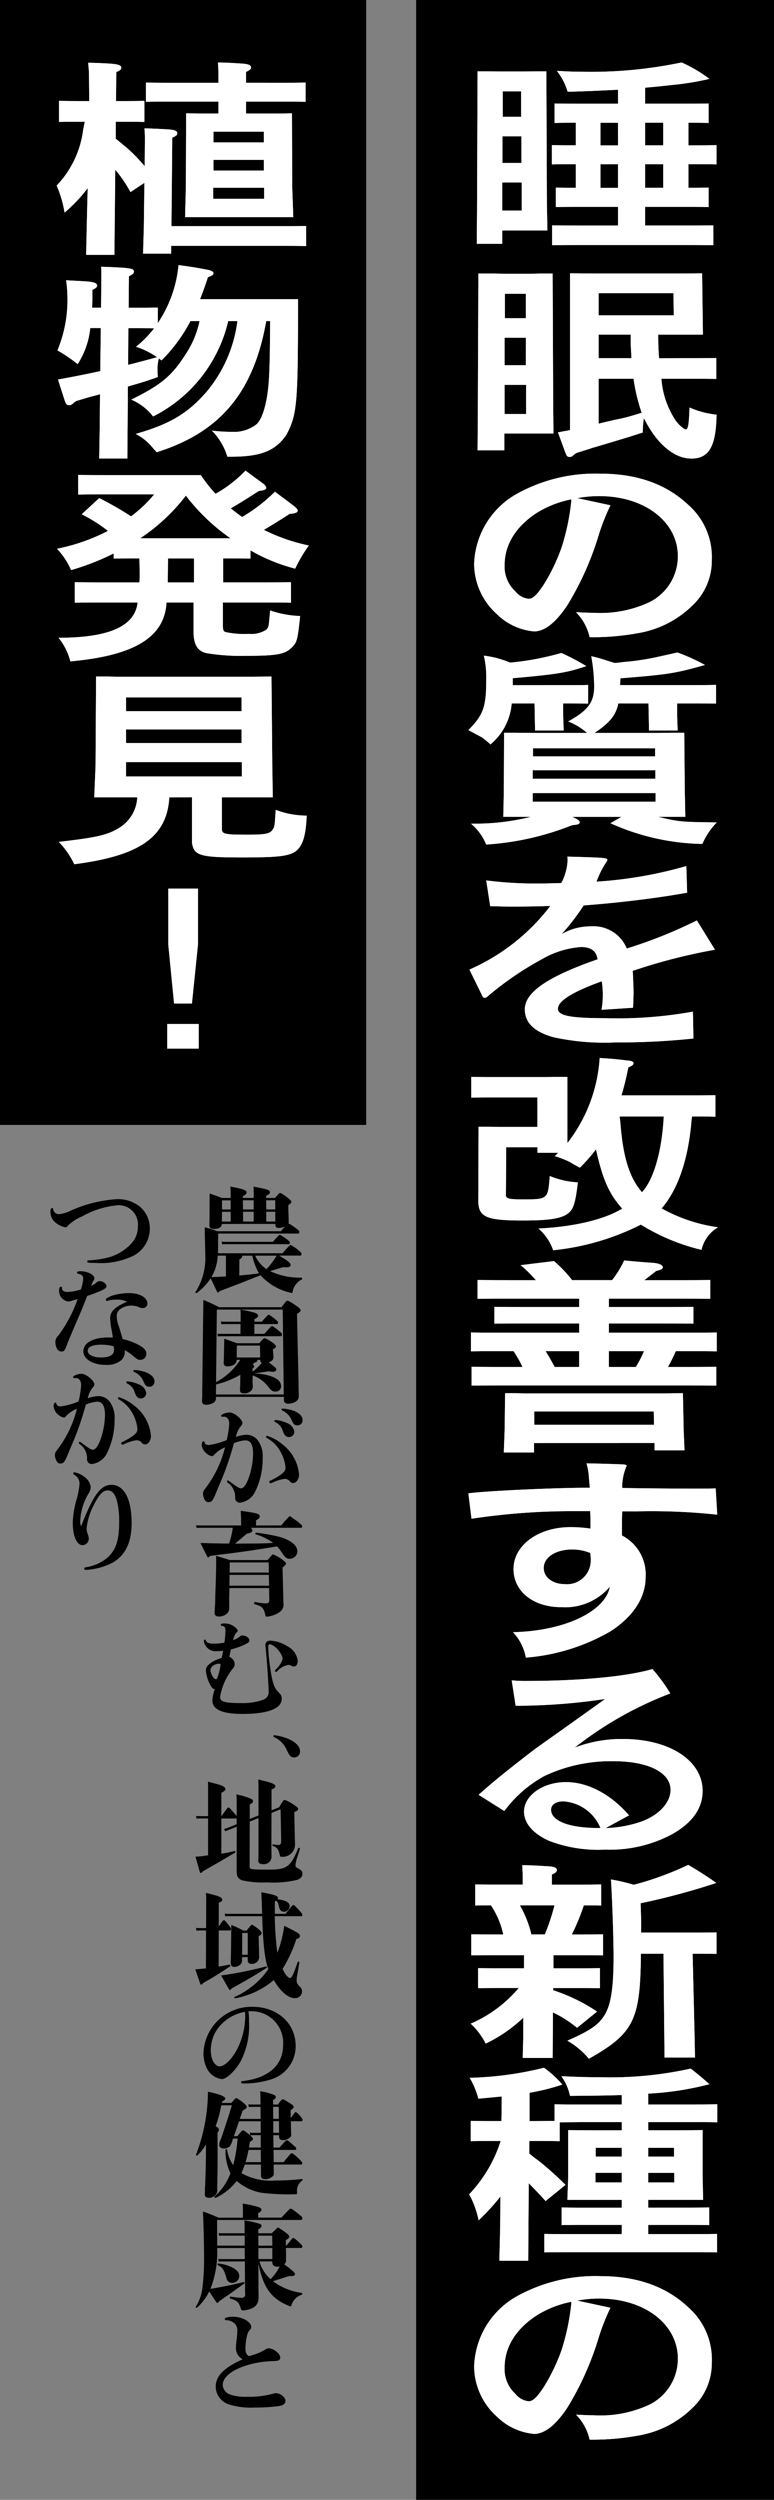 <svg xmlns="http://www.w3.org/2000/svg" width="93" height="300" viewBox="0 0 93 300">
  <rect x="0" y="0" width="93" height="300" fill="#808080" stroke="none"/>
  <g id="Group_27528" data-name="Group 27528" transform="translate(8577.064 5495)">
    <g id="Group_27519" data-name="Group 27519" transform="translate(-8577 -5495)">
      <g id="Group_27516" data-name="Group 27516" transform="translate(5.996 142.402)">
        <g id="Group_27515" data-name="Group 27515" transform="translate(17.404)">
          <path id="Path_48618" data-name="Path 48618" d="M3.2,34.638c-.04.405-.337.594-.944.594-.445,0-.554-.108-.554-.54,0-.122,0-.3.014-.513v-.716l.013-2.47c.7.229.986.337,1.458.526H4.256v-.755c-.013-.31-.013-.351-.04-.607,1.47.256,1.956.432,1.956.688,0,.175-.189.364-.445.445v.229h1.3v-.742c-.014-.3-.014-.351-.027-.621,1.74.337,1.97.4,1.97.688,0,.148-.109.256-.446.418v.256H9.586c.229-.27.27-.31.486-.54a.188.188,0,0,1,.121-.054.71.71,0,0,1,.2.081,4.729,4.729,0,0,1,.985.728c.135.121.176.189.176.257,0,.108-.094.2-.365.377v.716c.04.985.04,1.093.04,1.255a.493.493,0,0,1-.04.257h.04c.027,0,.027,0,.189.094a7.487,7.487,0,0,1,1.052.769.456.456,0,0,1,.028.135c0,.094-.028.175-.094.2H2.757v.391a2.731,2.731,0,0,1-.013.378v1.161c-.013.189-.013.283-.013.432H10.49c.486-.553.513-.594.769-.85.121-.121.135-.135.189-.135.027,0,.027,0,.2.094a5.615,5.615,0,0,1,1.093.836.479.479,0,0,1,.027.135c0,.094-.027.175-.094.2H10.085c1.079.648,1.377.89,1.377,1.12,0,.189-.148.283-.473.283-.08,0-.283,0-.432-.014-.189.055-.351.109-.4.122-.081.013-.351.108-1.013.31l-.162.04a8.258,8.258,0,0,0,3.752.782c.081.027.121.067.121.135,0,.04-.013.067-.067.094a2.064,2.064,0,0,0-1.106,1.566c-.014.04-.027.054-.054.054a.2.2,0,0,1-.082-.013,6.881,6.881,0,0,1-3.7-2.119l-.324.135-.337.121-1.552.621c-.121.055-.823.31-2.645,1.013a.952.952,0,0,0-.121.094c-.054.067-.094.081-.135.081s-.1-.04-.162-.189l-.716-1.512A6.906,6.906,0,0,1,.207,42.91a.343.343,0,0,1-.094.027.1.1,0,0,1-.094-.108c0-.027.013-.054.054-.094a7.461,7.461,0,0,0,1.133-4.319c0-.4-.013-.864-.027-1.417-.027-.823-.027-1.012-.04-1.956a9.807,9.807,0,0,1,1.5.472H10.3a4.977,4.977,0,0,1,.513-.58,1.83,1.83,0,0,1-.756.175c-.351,0-.432-.094-.432-.473Zm-.5,3.806a5.6,5.6,0,0,1-.756,2.577l.608-.027.621-.027c.109-.013.283-.013.513-.027v-2.5Zm6.626-1.66c.08-.094.148-.162.175-.189a3.683,3.683,0,0,1,.311-.337c.013-.027.081-.094.161-.189.121-.108.149-.121.19-.121s.054.013.2.094.243.162.283.189a4.525,4.525,0,0,1,.675.5.262.262,0,0,1,.041.136.212.212,0,0,1-.1.2H3.607a1.85,1.85,0,0,0-.364.027l-.067-.338a2.566,2.566,0,0,0,.419.027Zm-5.074-3.6H3.216L3.2,34.354H4.268Zm0-1.376H3.216V32.9h1.04Zm1.39,6.639c0,.216-.081.324-.337.445l-.013,1.93c1-.081,1.376-.121,2.091-.216l.271-.04a7.857,7.857,0,0,1-.8-2.119ZM7.022,31.8h-1.3L5.74,32.9H7.022Zm0,1.376H5.74l.014,1.174H7.022ZM7.2,38.444a3.9,3.9,0,0,0,1.323,1.592l.041.028a9.246,9.246,0,0,0,1.214-1.62ZM9.613,31.8H8.519L8.534,32.9H9.613Zm0,1.376H8.534v1.174H9.626Z" transform="translate(-0.005 -30.158)"/>
          <path id="Path_48619" data-name="Path 48619" d="M2.754,59.933v.082a.646.646,0,0,1-.325.648,1.673,1.673,0,0,1-.836.216c-.364,0-.513-.135-.513-.472a2.719,2.719,0,0,1,.014-.3c.013-.217.013-.554.013-.986l.067-5.452L1.243,48.3c.85.351,1.039.445,1.9.877h7.49c.256-.337.324-.432.513-.661.08-.081.135-.121.2-.121a.656.656,0,0,1,.229.081c.959.567,1.35.877,1.35,1.066,0,.148-.121.256-.432.432l.094,4.3.094,3.941c0,.472,0,.648.013,1.052.014.229.014.4.014.553a.724.724,0,0,1-.311.648,1.724,1.724,0,0,1-.944.284A.581.581,0,0,1,11,60.595c-.067-.081-.082-.189-.082-.594v-.068Zm4.4-1.794.014.283c.013.148.013.256.013.3,0,.445-.459.8-1.052.8-.337,0-.486-.135-.486-.432,0-.148.014-.378.028-.594l.013-1.215a10.292,10.292,0,0,1-2.915,1.161L2.754,59.65H10.9l-.121-10.188H2.862l-.094,8.7a7.65,7.65,0,0,0,2.9-2.672H5.237V55.6c-.027.391-.512.675-1.12.675a.378.378,0,0,1-.432-.4c0-.054,0-.175.013-.324l.027-1.093.027-1.5c.675.229.782.27,1.525.54H7.963c.094-.121.121-.135.189-.216l.269-.3c.068-.068.109-.094.163-.094s.108.013.337.134c.728.419,1.039.675,1.039.864,0,.121-.107.216-.363.324l.026.432a4.071,4.071,0,0,1,.041.526c0,.3-.176.486-.567.621l.31.229c.108.081.19.148.4.337.148.121.2.2.2.3,0,.148-.175.27-.391.27-.04,0-.229-.013-.553-.054-.607.094-1.2.175-1.808.256A6.784,6.784,0,0,1,8.8,57.3c1.214.283,1.781.729,1.781,1.363a.623.623,0,0,1-.661.634c-.377,0-.513-.094-.931-.634a3.919,3.919,0,0,0-1.821-1.3Zm.216-5.763h1.2c.378-.432.378-.432.742-.823.081-.081.121-.108.175-.108a.381.381,0,0,1,.162.067,7.135,7.135,0,0,1,.986.782c.04.04.04.067.04.163,0,.148-.026.189-.148.2H3.375A1.972,1.972,0,0,0,3,52.687l-.068-.337a2.729,2.729,0,0,0,.419.026H5.7L5.71,51.2H3.78a1.919,1.919,0,0,0-.364.027l-.067-.337a2.553,2.553,0,0,0,.417.027H5.723V50.1c0-.31-.013-.351-.027-.621a11,11,0,0,1,1.687.351c.3.108.432.216.432.365s-.148.283-.432.4v.324h.89a7.389,7.389,0,0,1,.648-.715c.081-.1.135-.121.189-.121a.406.406,0,0,1,.162.081,6.739,6.739,0,0,1,.9.715.161.161,0,0,1,.041.135c0,.135-.027.175-.148.189h-2.7Zm.7,2.834-.028-1.43H5.264l-.013,1.43Zm-.918,1.7a6.211,6.211,0,0,0,1.067-1l.054-.067c-.163-.067-.19-.108-.2-.351H7.747c-.027.2-.068.243-.364.337l-.2.2c.121.121.162.189.162.27s-.053.162-.189.216Z" transform="translate(-0.271 -34.703)"/>
          <path id="Path_48620" data-name="Path 48620" d="M3.542,66.693c-.1,0-.163-.054-.163-.135,0-.162.58-.391,1-.391.567,0,1.551.823,1.551,1.282a.532.532,0,0,1-.189.351,2.926,2.926,0,0,0-.594,1.3,4.2,4.2,0,0,1,1.282-.256,1.72,1.72,0,0,1,1.35.675,3.227,3.227,0,0,1,.581,2.119,8.876,8.876,0,0,1-.945,4.116,2.332,2.332,0,0,1-1.768,1.241.557.557,0,0,1-.594-.607A2.049,2.049,0,0,0,4.2,74.628c-.121-.108-.135-.121-.135-.162a.124.124,0,0,1,.121-.135.155.155,0,0,1,.109.04c.081.067.444.337.621.459.513.364.675.445.836.445.364,0,.769-.634,1.079-1.727a9.291,9.291,0,0,0,.378-2.389c0-1.147-.3-1.647-.958-1.647a4.192,4.192,0,0,0-1.349.351,34.749,34.749,0,0,1-1.849,5.222c-.162.391-.27.662-.3.729-.378.931-.526,1.12-.9,1.12-.23,0-.378-.108-.5-.378a1.574,1.574,0,0,1-.163-.621.838.838,0,0,1,.23-.58,13.347,13.347,0,0,0,2.415-4.993,3.5,3.5,0,0,0-1.3.877c-.121.135-.176.175-.256.175a1.288,1.288,0,0,1-.662-.324,1.471,1.471,0,0,1-.579-1.013c0-.27.08-.459.216-.459.067,0,.107.04.121.148.04.189.229.31.5.31a8.661,8.661,0,0,0,2.159-.594,11.184,11.184,0,0,0,.31-2c0-.459-.27-.809-.621-.809a.515.515,0,0,0-.121.014ZM10.612,69.9a5.142,5.142,0,0,1,2.119,3.711c0,.567-.324,1.025-.728,1.025a.478.478,0,0,1-.4-.243.822.822,0,0,0-.621-.256,4.874,4.874,0,0,0-1.431.445.675.675,0,0,1-.256.081.148.148,0,0,1-.135-.148.156.156,0,0,1,.108-.162,7.624,7.624,0,0,0,1.349-.782c.391-.31.486-.473.486-.823a4.75,4.75,0,0,0-.755-2.119,4.124,4.124,0,0,0-1.471-1.39c-.08-.04-.107-.081-.107-.148a.13.13,0,0,1,.107-.121,5.264,5.264,0,0,1,1.741.931m.688-2.455a1.3,1.3,0,0,1,.851,1.025.628.628,0,0,1-.635.648c-.35,0-.566-.216-.742-.715a1.634,1.634,0,0,0-.89-1.067c-.082-.054-.121-.094-.121-.148s.04-.121.135-.121a4.278,4.278,0,0,1,1.4.378m.729-1.5c.728.27,1.12.661,1.12,1.12a.6.6,0,0,1-.621.648c-.351,0-.472-.121-.742-.729a2.053,2.053,0,0,0-1.013-1.012c-.121-.054-.148-.081-.148-.148,0-.094.04-.121.148-.121a5.122,5.122,0,0,1,1.255.243" transform="translate(-0.262 -39.064)"/>
          <path id="Path_48621" data-name="Path 48621" d="M10.368,83.825a9.467,9.467,0,0,1,.851-.972c.121-.121.135-.135.189-.135s.04,0,.175.108c.175.121.337.243.391.283a6.048,6.048,0,0,1,.621.472c.04.041.121.121.257.244a.242.242,0,0,1,.013.094c0,.108-.027.162-.08.188H6.7a.62.62,0,0,1,.2.311c0,.175-.23.324-.648.391-.23.175-.364.283-.4.324-.3.256-.594.5-.9.755l-.067.054-.067.068L6.091,86c2.185-.013,2.227-.013,3.306-.08a6.794,6.794,0,0,0-2.01-1c-.109-.013-.136-.04-.136-.108s.054-.121.136-.121a.12.12,0,0,1,.067.013,23.552,23.552,0,0,1,2.672.486c1.39.4,2.173,1.026,2.173,1.755a.912.912,0,0,1-.985.877c-.3,0-.513-.175-.836-.675a5.617,5.617,0,0,0-.621-.809l-.391.067c-1.309.216-2.645.418-3.7.567-.4.054-.971.135-1.713.229l-1.431.175c-.351.054-.486.067-.8.108a.675.675,0,0,0-.108.094c-.054.054-.081.081-.135.081-.027,0-.067-.014-.067-.04l-.081-.121L.652,85.929c1.309.04,1.593.054,2.322.054.216.013.417.013.634.013h.486a9.97,9.97,0,0,0,.445-1.889H.558a1.868,1.868,0,0,0-.364.028L.126,83.8a2.5,2.5,0,0,0,.419.028H5.538v-.878c-.027-.472-.027-.567-.041-.877.594.081.837.108,1.566.243.54.108.715.216.715.418,0,.175-.08.256-.445.486v.607ZM4.134,91.34l-.027,1.336v.917a.912.912,0,0,1-.324.851,1.376,1.376,0,0,1-.891.31c-.364,0-.54-.135-.54-.445,0-.175.013-.4.04-.7s.04-.715.04-1.282c.082-2.092.109-3.239.109-4.238,0-.094,0-.351-.014-.621l.486.148.715.216c.067.027.256.081.459.148H8.723c.229-.283.337-.4.553-.634.04-.027.054-.04.094-.04a.269.269,0,0,1,.108.04,4.552,4.552,0,0,1,1.282.8c.148.149.175.2.175.27s-.094.19-.419.459l.094,3.711.014.553a1.117,1.117,0,0,1-.513,1.12,3.219,3.219,0,0,1-1.457.513c-.148-.013-.162-.027-.189-.135-.2-.9-.4-1.12-1.282-1.35a.135.135,0,0,1-.081-.135.133.133,0,0,1,.108-.135h.054a5.787,5.787,0,0,0,1.2.162c.363,0,.459-.094.459-.418v-.135L8.9,91.34ZM8.9,91.057l-.027-1.3H4.148l-.013,1.3Zm-.027-1.578-.027-1.215H4.175l-.013,1.215Z" transform="translate(-0.032 -43.163)"/>
          <path id="Path_48622" data-name="Path 48622" d="M4.437,104.113a1,1,0,0,1,.648.878.763.763,0,0,1-.216.513,7.278,7.278,0,0,0-1.539,3.414c0,.58.553.743,2.443.743a7.318,7.318,0,0,0,2.82-.432A.978.978,0,0,0,9.16,108.2c0-.743-.243-4.17-.364-5.182-.013-.135-.027-.243-.027-.337,0-.324.229-.513.621-.513a4.236,4.236,0,0,1,2.024.675,2.27,2.27,0,0,1,1.241,1.7c0,.459-.175.729-.459.729a.533.533,0,0,1-.324-.108.831.831,0,0,0-.351-.081,2.28,2.28,0,0,0-1.3.728c-.08.081-.135.108-.175.108a.121.121,0,0,1-.121-.121c0-.04.013-.067.216-.3a2.576,2.576,0,0,0,.7-1.134c0-.621-1-1.754-1.539-1.754-.135,0-.189.094-.189.283a20.555,20.555,0,0,0,.243,2.564c.229,1.66.473,2.389.917,2.82.392.391.459.513.459.878,0,1.174-1.674,1.808-4.71,1.808-2.428,0-3.616-.526-3.616-1.592a4.155,4.155,0,0,1,.3-1.4.174.174,0,0,1-.082.013c-.364,0-1-1.431-1-2.294,0-.526.755-1.106,1.889-1.444.094-.4.108-.459.175-.863-.3.027-.675.054-.823.054a1.366,1.366,0,0,1-1.255-.634,1.217,1.217,0,0,1-.229-.608c0-.108.04-.148.108-.148a.1.1,0,0,1,.108.068c.121.31.392.418,1.013.418a6.252,6.252,0,0,0,1.241-.135,11.717,11.717,0,0,0,.121-1.4c0-.418-.081-.526-.391-.594-.121-.013-.162-.054-.162-.135,0-.121.107-.162.351-.162a2.036,2.036,0,0,1,1.255.364c.244.175.419.391.419.5,0,.081-.027.135-.163.256a1.707,1.707,0,0,0-.378.878,2.752,2.752,0,0,0,.782-.419.485.485,0,0,1,.352-.135c.4,0,.809.3.809.581,0,.2-.108.3-.634.54a8.609,8.609,0,0,1-1.593.553Zm-2.267,1.566c0,.445.391,1.12.648,1.12.109,0,.162-.094.3-.526a7.986,7.986,0,0,0,.27-1.214c0-.082-.068-.121-.2-.121-.5,0-1.013.364-1.013.742" transform="translate(-0.347 -47.681)"/>
          <path id="Path_48623" data-name="Path 48623" d="M14.052,118.336c1.093.418,1.673.971,1.673,1.606a.711.711,0,0,1-.7.728c-.378,0-.526-.148-.851-.782a3.006,3.006,0,0,0-1.551-1.647c-.082-.04-.109-.067-.109-.121a.111.111,0,0,1,.109-.121,6.587,6.587,0,0,1,1.43.337" transform="translate(-3.135 -52.164)"/>
          <path id="Path_48624" data-name="Path 48624" d="M3.14,133.991a11.512,11.512,0,0,0,1.512-.31h.067a.115.115,0,0,1,.108.108c0,.054-.027.081-.094.121-.256.135-.418.229-.459.256l-1.322.782-1.323.756c-.121.067-.391.229-.716.4l-.107.121c-.055.054-.082.081-.135.081s-.081-.027-.136-.175l-.5-1.782c.351-.027.594-.04.715-.054l.392-.054.378-.054h.027v-4.426h-1a1.984,1.984,0,0,0-.378.027L.1,129.457a2.566,2.566,0,0,0,.419.027H1.548v-3.576c0-.284,0-.337-.013-.567.148.041.229.067.27.081l.58.149c.891.229,1.241.418,1.241.661,0,.162,0,.162-.485.459v2.793h.013c.243-.337.445-.607.648-.89.081-.108.135-.148.2-.148.027,0,.067.027.162.094.082.094.162.175.176.2.148.162.243.27.269.3l.257.283.121.148v-1.929c-.014-.338-.014-.378-.041-.675.136.04.216.054.257.067l.418.094a7.269,7.269,0,0,1,1.147.405.281.281,0,0,1,.175.256c0,.149-.107.257-.391.392v1.74l1.053-.418v-3.6c-.014-.351-.014-.4-.014-.729a5.085,5.085,0,0,0,.648.176c.985.229,1.39.418,1.39.634,0,.162-.107.256-.459.4v2.5l.917-.364.04-.067.027-.054a6.446,6.446,0,0,1,.459-.7.186.186,0,0,1,.121-.053.365.365,0,0,1,.134.026,5.842,5.842,0,0,1,1.39.851.275.275,0,0,1,.108.2c0,.148-.108.229-.459.378l.067,3.319c.014.162.014.31.014.418a1.478,1.478,0,0,1-1.62,1.62c-.148-.014-.175-.027-.189-.135-.161-.742-.337-.985-.782-1.134-.094-.026-.121-.053-.121-.108a.1.1,0,0,1,.094-.108h.081a1.738,1.738,0,0,0,.5.068.364.364,0,0,0,.337-.135,2.438,2.438,0,0,0,.04-.567l-.067-3.576-1.093.432-.013,4.076c.013.4.013.742.013.877v.229a.921.921,0,0,1-1.039.971c-.378,0-.553-.148-.553-.459a1.318,1.318,0,0,1,.013-.2c.014-.5.014-.553.014-.944v-3.927l-1.053.419-.013,5.33c.013.432.013.432,2.429.432,2.024,0,2.5-.351,3.4-2.523.04-.067.067-.094.108-.094a.1.1,0,0,1,.109.094.163.163,0,0,1-.014.081c-.053.189-.108.364-.121.4l-.2.607a3.81,3.81,0,0,0-.2.917.285.285,0,0,0,.19.3c.526.284.648.419.648.729s-.2.54-.594.715a12.806,12.806,0,0,1-3.684.31,11.191,11.191,0,0,1-2.942-.243.945.945,0,0,1-.552-.4c-.109-.216-.121-.337-.136-1.039l.014-4.993-1.026.4a1.178,1.178,0,0,1-.175.067,1.691,1.691,0,0,1-.163.081l-.175-.283a3.3,3.3,0,0,0,.4-.121l1.12-.445.014-.729a.141.141,0,0,1-.054.04H3.14Z" transform="translate(-0.009 -53.936)"/>
          <path id="Path_48625" data-name="Path 48625" d="M2.82,147.246c.189-.257.351-.5.459-.635.067-.08.107-.108.162-.108a.17.17,0,0,1,.148.081,9.553,9.553,0,0,1,.661.824.2.2,0,0,1,.04.135c0,.135-.04.175-.148.189H2.82l-.013,4.331c.5-.081.756-.121,1.228-.229a.148.148,0,0,1,.189.109c0,.054-.028.094-.122.148C2.429,153.183,2.24,153.3.958,154.033a.545.545,0,0,0-.121.121c-.053.067-.08.081-.135.081s-.081-.027-.134-.189L0,152.4c.648-.054.89-.081,1.282-.122l.013-4.547H.635a2.857,2.857,0,0,0-.486.027l-.067-.337a3.807,3.807,0,0,0,.526.027H1.3l.014-3.59c-.014-.31-.014-.364-.027-.634,1.592.378,1.956.526,1.956.836,0,.135-.135.243-.418.337Zm.283,5.883a43.862,43.862,0,0,0,5.344-1.066.214.214,0,0,1,.082-.013.087.087,0,0,1,.08.081c0,.04-.013.053-.067.094-.782.54-1.835,1.16-3.643,2.173l-.486.269a.551.551,0,0,0-.122.122c-.053.067-.08.08-.134.08s-.067-.013-.162-.175Zm6.451-7.112a35.88,35.88,0,0,0,.31,4.4,14.437,14.437,0,0,0,.824-3.239c.553.256,1.348.675,1.632.85a.49.49,0,0,1,.256.364c0,.189-.135.3-.432.364a15.622,15.622,0,0,1-1.66,3.59c.337.7.675,1.093.918,1.093.189,0,.4-.459.9-1.9.027-.054.054-.067.094-.067.067,0,.108.04.108.081a.505.505,0,0,1-.013.108c-.094.554-.148.9-.244,1.444a2.623,2.623,0,0,0-.067.54c0,.378.013.418.418.864a.724.724,0,0,1,.229.54.827.827,0,0,1-.836.809c-.824,0-1.687-.729-2.564-2.173A9.864,9.864,0,0,1,4.8,155.868h-.04c-.04,0-.068-.027-.068-.081a.082.082,0,0,1,.041-.081,9.841,9.841,0,0,0,4.049-3.333c-.405-.972-.648-3.023-.743-6.356H3.968a1.929,1.929,0,0,0-.365.027l-.067-.337a2.548,2.548,0,0,0,.417.027H8.03l-.014-.553c-.04-1.133-.067-1.809-.081-2.038,1.605.3,2,.432,2,.7a.284.284,0,0,1-.054.148c.985.108,1.458.378,1.458.81a.7.7,0,0,1-.675.688.593.593,0,0,1-.471-.229,2.153,2.153,0,0,1-.163-.526c-.081-.338-.148-.459-.337-.567a1.14,1.14,0,0,0-.135.068v1.5h1.282l.756-.931c.081-.094.148-.135.2-.135s.081.027.162.108a10.6,10.6,0,0,1,.836.89.214.214,0,0,1,.067.162c0,.108-.04.189-.094.189Zm-3.927,4.912-.014.324a.661.661,0,0,1-.31.648.986.986,0,0,1-.594.2c-.325,0-.446-.149-.446-.554,0-.135,0-.135.027-1.228l.041-3.252a13.855,13.855,0,0,1,1.444.675h.391c.109-.135.283-.351.54-.648a.174.174,0,0,1,.094-.053.3.3,0,0,1,.135.053c.58.365,1.039.756,1.039.959,0,.108-.067.175-.364.391l.04,1.363c.013.742.013.8.027,1.174a.857.857,0,0,1-.931.755c-.337,0-.445-.134-.445-.526v-.283Zm.675-.283v-2.618H5.641l-.013,2.618Z" transform="translate(0 -58.463)"/>
          <path id="Path_48626" data-name="Path 48626" d="M6.713,162.04a5.374,5.374,0,0,1,.067,1.147,9.3,9.3,0,0,1-1,4.845c-.7,1.2-1.7,2.132-2.281,2.132a2.357,2.357,0,0,1-1.74-1.215,4.1,4.1,0,0,1-.446-1.929,5.783,5.783,0,0,1,5.856-5.533c3.036,0,5.222,1.97,5.222,4.71A4.159,4.159,0,0,1,9.425,170.2a10.587,10.587,0,0,1-3.387.486c-.135,0-.2-.054-.2-.148s.04-.121.175-.135c3.131-.364,4.872-1.916,4.872-4.359a3.791,3.791,0,0,0-3.913-4.022H6.74Zm-2.969,1.282a4.438,4.438,0,0,0-1.551,3.292,3.061,3.061,0,0,0,.269,1.4c.23.4.5.621.783.621.661,0,1.66-1.039,2.281-2.4a8.81,8.81,0,0,0,.8-3.778,1.1,1.1,0,0,0-.04-.365,5.185,5.185,0,0,0-2.537,1.228" transform="translate(-0.329 -63.058)"/>
          <path id="Path_48627" data-name="Path 48627" d="M2.515,179.228c.3.189.351.242.351.391A.688.688,0,0,1,2.7,180c.013,1.3.013,2.132.013,2.847,0,1.43-.013,2.2-.04,3.657v.337a.8.8,0,0,1-.243.648,1.024,1.024,0,0,1-.715.31c-.337,0-.54-.121-.54-.351l.014-.351v-.418c0-.041.013-.136.027-.271.08-2.428.094-2.753.094-4.224V181.4a5.883,5.883,0,0,1-.986,1.269.137.137,0,0,1-.108.054.091.091,0,0,1-.094-.081.147.147,0,0,1,.013-.067,21.21,21.21,0,0,0,1.417-7.5,6.568,6.568,0,0,1,1.12.27,2.8,2.8,0,0,1,.782.31c.121.081.176.148.176.229,0,.121-.109.216-.365.351l-.04.175H4.35l.418-.445c.067-.094.108-.121.189-.121a.281.281,0,0,1,.2.081c.662.418,1.067.8,1.067.958,0,.135-.082.2-.5.446l-.352,1h2.51l-.013-1.444H6.833a1.779,1.779,0,0,0-.364.027l-.067-.337a2.475,2.475,0,0,0,.418.027H7.872l-.013-.958c0-.31-.013-.351-.027-.634a7.507,7.507,0,0,1,1.241.283c.513.162.635.243.635.418,0,.135-.121.243-.337.351l.013.54h.581l.136-.189c.134-.175.148-.189.256-.324a.231.231,0,0,1,.216-.108.4.4,0,0,1,.229.094c1.013.607,1.052.648,1.052.823,0,.108-.161.271-.363.378l.013.971a7.006,7.006,0,0,1,.432-.607c.054-.094.094-.121.162-.121s.094.027.175.094a3.17,3.17,0,0,1,.567.634.328.328,0,0,1,.081.216c0,.081-.04.121-.134.148H11.516l.013.89c.013.338.027.635.027.756,0,.162-.04.229-.257.378a1.127,1.127,0,0,1-.688.243c-.378,0-.512-.121-.512-.486v-.108H9.411l.013,1.484h.728c.094-.108.148-.175.175-.2l.392-.432c.013-.013.067-.067.134-.148.094-.067.135-.094.189-.094s.109.027.216.108c.149.121.419.351.809.7a.277.277,0,0,1,.094.2c0,.08-.026.121-.121.148h-2.6l.013,1.47h1.187c.4-.5.5-.607.782-.944.1-.094.136-.121.19-.121a.692.692,0,0,1,.229.094,6.986,6.986,0,0,1,1,.944.354.354,0,0,1,.041.148.143.143,0,0,1-.136.162H9.451v.3c.013.324.013.54.013.729a.461.461,0,0,1-.2.445,1.256,1.256,0,0,1-.768.283c-.27,0-.446-.067-.513-.189-.054-.081-.054-.081-.054-.621l-.013-.945H5.982c-.175.472-.27.716-.4,1.026a7.087,7.087,0,0,0,4.049.89,26.66,26.66,0,0,0,3.144-.175.1.1,0,0,1,.148.094c0,.04-.013.067-.067.108a1.474,1.474,0,0,0-.607,1.242,1.836,1.836,0,0,0,.013.243c0,.121,0,.121-.162.135-.283.014-.378.014-.661.014a27.454,27.454,0,0,1-3.442-.189,6.156,6.156,0,0,1-2.982-1.417l-.027.04a7.036,7.036,0,0,1-2.47,1.97.12.12,0,0,1-.067.014.1.1,0,0,1-.109-.108.1.1,0,0,1,.04-.081,7.006,7.006,0,0,0,1.876-2.753,6.068,6.068,0,0,1-.594-2.766c0-.094.027-.122.107-.122.055,0,.068.013.094.068a3.99,3.99,0,0,0,.729,1.835,18.872,18.872,0,0,0,.526-3.185h-.54a.852.852,0,0,0-.054.121,2.473,2.473,0,0,1-.337.8,1.049,1.049,0,0,1-.729.269c-.323,0-.553-.175-.553-.432a1.609,1.609,0,0,1,.175-.648c.055-.135.135-.351.23-.621.606-1.835.728-2.213,1.12-3.482H3.163l-.094.418a13.479,13.479,0,0,1-.594,2.092ZM4.674,180.4h.418c.2-.243.243-.3.5-.608.108-.067.148-.094.175-.094s.055,0,.2.094c.606.419,1,.783,1,.945,0,.081-.082.162-.378.364l-.109.661H7.9V180.28H7.022a1.976,1.976,0,0,0-.378.027l-.068-.337A2.57,2.57,0,0,0,7,180h.89v-1.39h-2.6Zm1.755,1.647a12.332,12.332,0,0,1-.364,1.47H7.913l-.014-1.47Zm3.63-5.169H9.383l.014,1.444h.675Zm.027,1.728H9.4L9.411,180H10.1Z" transform="translate(-0.032 -66.445)"/>
          <path id="Path_48628" data-name="Path 48628" d="M2.649,198.333a12.091,12.091,0,0,1-.809,4.9l.324-.054c1.66-.3,2.186-.4,3.577-.742a.236.236,0,0,1,.08-.014.116.116,0,0,1,.109.108c0,.04-.014.054-.054.081-1.187.85-1.4,1.012-2.132,1.512l-.851.594a.323.323,0,0,0-.08.108c-.041.067-.067.081-.109.081-.094,0-.135-.027-.229-.175l-.783-1.188a6.293,6.293,0,0,1-1.431,1.916c-.054.027-.067.04-.107.04a.087.087,0,0,1-.082-.081.1.1,0,0,1,.013-.054,5.35,5.35,0,0,0,.8-2.335,27.941,27.941,0,0,0,.188-3.576c0-1.5-.067-4.157-.134-5.506.755.27,1.079.391,1.876.742H5.74v-1.052L5.713,193a12.418,12.418,0,0,1,1.835.4c.3.094.419.189.419.338s-.136.283-.392.391v.553h2.794c.378-.4.417-.459.877-.917.094-.121.161-.163.229-.163s.162.041.324.163c.472.351.553.418,1.025.823a.362.362,0,0,1,.054.189c0,.121-.04.162-.189.189H2.636c.013,1.876.013,1.876.013,2.577v.5H5.956v-1.2h-2.7a1.922,1.922,0,0,0-.364.027l-.067-.337a2.564,2.564,0,0,0,.419.027h2.7v-.918c-.013-.3-.013-.351-.027-.621a11.207,11.207,0,0,1,1.364.27c.594.148.7.216.7.378s-.148.3-.39.418v.473H9.195l.567-.54c.082-.094.135-.136.2-.136s.121.041.256.136a8.054,8.054,0,0,1,.918.661c.135.135.189.216.189.31s-.041.148-.432.4l.013.648h.067a2.417,2.417,0,0,0,.2-.256l.134-.148.094-.121.19-.229c.081-.108.135-.162.189-.162s.108.027.27.148a6.166,6.166,0,0,1,.728.675.277.277,0,0,1,.109.216c0,.094-.054.148-.163.162H10.908l.014.621v.782c0,.31-.041.4-.216.553l.121.094c.485.364.594.445.9.716.2.189.27.283.27.364,0,.149-.148.244-.378.244a2.738,2.738,0,0,1-.311-.013l-.539.175-.7.229c-.27.081-.5.162-.526.162-.107.04-.107.04-.189.067l.054.027.054.054a7.437,7.437,0,0,0,3.225,1.3c.135.026.189.067.189.134s-.04.1-.161.136a1.9,1.9,0,0,0-1.134,1.187c-.027.135-.054.175-.121.175a.85.85,0,0,1-.176-.054c-2.118-.85-3.076-2.146-3.669-5.02l-.014-.054.014,3.549c.013.189.013.311.013.432,0,1-.5,1.457-1.727,1.632-.31,0-.337,0-.4-.2-.283-.823-.392-.931-1.242-1.214-.081-.027-.108-.054-.108-.121a.12.12,0,0,1,.108-.122H4.31a8.272,8.272,0,0,0,1.268.149.389.389,0,0,0,.432-.445A2.011,2.011,0,0,0,6,203.6l-.027-3.657H3.217a1.971,1.971,0,0,0-.378.027l-.068-.337a2.569,2.569,0,0,0,.419.027H5.97l-.013-1.323Zm.2,1.862a4.525,4.525,0,0,1,1.417.378c.688.3,1.04.675,1.04,1.12a.848.848,0,0,1-.836.823.678.678,0,0,1-.7-.567c-.325-1.067-.486-1.309-1.013-1.539-.054-.04-.067-.067-.067-.108,0-.067.04-.108.121-.108Zm6.41-3.346H7.589l.013,1.2H9.276ZM7.6,199.656H9.275v-1.323H7.6Zm.135.283a4.309,4.309,0,0,0,1.336,2.132L9.141,202l.04-.054a5.729,5.729,0,0,0,.972-1.39,1.828,1.828,0,0,1-.257.013c-.445,0-.621-.162-.621-.58v-.054Z" transform="translate(-0.018 -70.954)"/>
          <path id="Path_48629" data-name="Path 48629" d="M6.512,216.213a1.464,1.464,0,0,1-.809-1.39,8.322,8.322,0,0,1,.08-.945c.055-.5.082-.8.082-1.012a1.132,1.132,0,0,0-.419-1.026,1.556,1.556,0,0,0-.9-.31c-.135,0-.189-.054-.189-.148,0-.148.432-.27.971-.27,1.134,0,2.213.607,2.213,1.241a.484.484,0,0,1-.162.337,1.421,1.421,0,0,0-.337.662,7.25,7.25,0,0,0-.2,1.592c0,.513.2.878.5.878a7.307,7.307,0,0,0,1.916-.782.644.644,0,0,1,.378-.136c.581,0,1.39.648,1.39,1.107a.375.375,0,0,1-.31.378,4.015,4.015,0,0,1-.635.054,11.454,11.454,0,0,0-3.482.634c-1.578.567-2.482,1.377-2.482,2.213a1.272,1.272,0,0,0,.851,1.147,5.511,5.511,0,0,0,2.024.283,10.856,10.856,0,0,0,3.09-.352,1.594,1.594,0,0,1,.446-.081c.5,0,1.12.5,1.12.9,0,.378-.243.567-.9.661a21.625,21.625,0,0,1-2.794.162,8.825,8.825,0,0,1-3.144-.391,2.276,2.276,0,0,1-1.539-2.119c0-1.228.918-2.2,3-3.171Z" transform="translate(-0.816 -75.49)"/>
        </g>
        <g id="Group_27514" data-name="Group 27514" transform="translate(0 1.499)">
          <path id="Path_48630" data-name="Path 48630" d="M4.3,229.909a5.315,5.315,0,0,0-1.659,1.079c-.148.189-.19.217-.311.217a2.629,2.629,0,0,1-1.255-.621,1.606,1.606,0,0,1-.552-1.255c0-.27.067-.432.188-.432.081,0,.135.055.148.163a.685.685,0,0,0,.675.567,3.979,3.979,0,0,0,1.376-.4,15.9,15.9,0,0,1,5.574-1.4,4.14,4.14,0,0,1,2.86.958,3.433,3.433,0,0,1,1.121,2.578,3.68,3.68,0,0,1-1.917,3.225,8.966,8.966,0,0,1-4.588.89c-.891,0-1.013-.027-1.013-.189,0-.094.055-.121.176-.121a12.036,12.036,0,0,0,1.9-.243,5.827,5.827,0,0,0,3.306-1.876,2.92,2.92,0,0,0,.7-1.97,2.309,2.309,0,0,0-2.457-2.524A10.786,10.786,0,0,0,4.3,229.909" transform="translate(-0.523 -227.817)"/>
          <path id="Path_48631" data-name="Path 48631" d="M3.352,242.895a2.158,2.158,0,0,1-.486.108,1.232,1.232,0,0,1-.728-.364,1.262,1.262,0,0,1-.378-.945c0-.283.094-.472.229-.472q.121,0,.121.162c0,.3.243.472.688.472a5.942,5.942,0,0,0,1.578-.3,5,5,0,0,0,.284-1.309c0-.31-.2-.5-.608-.581-.094-.013-.134-.054-.134-.135,0-.121.107-.162.444-.162.824,0,1.647.432,1.647.85a.428.428,0,0,1-.094.244,2.728,2.728,0,0,0-.3.648,2.732,2.732,0,0,0,.621-.378.593.593,0,0,1,.418-.175c.378,0,.8.324.8.594,0,.31-.445.526-2.321,1.188-.526,1.336-.608,1.551-1.04,2.55-.985,2.281-1.255,2.929-1.4,3.347-.23.621-.352.769-.648.769a.6.6,0,0,1-.54-.351,1.672,1.672,0,0,1-.189-.729.993.993,0,0,1,.337-.81,16.4,16.4,0,0,0,2.335-4.4c-.31.081-.352.094-.635.175m4.71,3.468A8.34,8.34,0,0,1,7.9,245.04c0-.8.486-1.309,1.768-1.9a.7.7,0,0,0,.229-.121,2.715,2.715,0,0,0-1.268-.243,3.4,3.4,0,0,0-.918.108.581.581,0,0,1-.2.04.127.127,0,0,1-.135-.135c0-.148.283-.31.823-.513a7.189,7.189,0,0,1,2-.283c1.241,0,2.172.54,2.172,1.255a.535.535,0,0,1-.552.54,1.286,1.286,0,0,1-.527-.135,2.5,2.5,0,0,0-.89-.162,2.3,2.3,0,0,0-1.228.378,1.023,1.023,0,0,0-.486.9,2.941,2.941,0,0,0,.2,1.053c.134.4.242.769.512,1.687a7.5,7.5,0,0,1,1.916.7c.648.337.932.675.932,1.093a.712.712,0,0,1-.729.7c-.27,0-.364-.055-.836-.446a4.838,4.838,0,0,0-1.039-.715,1.409,1.409,0,0,1-.378,1.174,2.623,2.623,0,0,1-1.876.594c-1.579,0-2.712-.688-2.712-1.647,0-1,1.188-1.646,2.982-1.646.2,0,.3,0,.553.013-.027-.256-.04-.364-.148-.971m-1.215,1.822c-1.052,0-1.646.256-1.646.729s.634.809,1.605.809c1.025,0,1.553-.31,1.553-.9a1.245,1.245,0,0,0-.028-.283c-.013-.121-.013-.162-.013-.162a5.569,5.569,0,0,0-1.471-.189" transform="translate(-0.721 -230.712)"/>
          <path id="Path_48632" data-name="Path 48632" d="M3.542,256.162c-.1,0-.163-.054-.163-.135,0-.162.58-.391,1-.391.567,0,1.551.823,1.551,1.282a.532.532,0,0,1-.189.351,2.926,2.926,0,0,0-.594,1.3,4.2,4.2,0,0,1,1.282-.256,1.72,1.72,0,0,1,1.35.675,3.227,3.227,0,0,1,.581,2.119,8.876,8.876,0,0,1-.945,4.116,2.333,2.333,0,0,1-1.768,1.242.558.558,0,0,1-.594-.608A2.05,2.05,0,0,0,4.2,264.1c-.121-.108-.135-.121-.135-.162a.124.124,0,0,1,.121-.135.155.155,0,0,1,.109.04c.081.067.444.338.621.459.513.364.675.445.836.445.364,0,.769-.635,1.079-1.728a9.286,9.286,0,0,0,.378-2.389c0-1.147-.3-1.647-.958-1.647a4.2,4.2,0,0,0-1.349.352,34.741,34.741,0,0,1-1.849,5.222c-.162.392-.27.662-.3.729-.378.931-.526,1.12-.9,1.12-.23,0-.378-.108-.5-.378a1.574,1.574,0,0,1-.163-.621.838.838,0,0,1,.23-.58,13.348,13.348,0,0,0,2.415-4.993,3.5,3.5,0,0,0-1.3.877c-.121.135-.176.175-.256.175a1.288,1.288,0,0,1-.662-.324,1.469,1.469,0,0,1-.579-1.012c0-.271.08-.459.216-.459.067,0,.107.04.121.148.04.19.229.311.5.311a8.638,8.638,0,0,0,2.159-.594,11.186,11.186,0,0,0,.31-2c0-.459-.27-.81-.621-.81a.515.515,0,0,0-.121.013Zm7.071,3.212a5.142,5.142,0,0,1,2.119,3.711c0,.567-.324,1.025-.728,1.025a.478.478,0,0,1-.4-.243.822.822,0,0,0-.621-.256,4.875,4.875,0,0,0-1.431.445.675.675,0,0,1-.256.081.147.147,0,0,1-.135-.148.156.156,0,0,1,.108-.162,7.622,7.622,0,0,0,1.349-.782c.391-.31.486-.472.486-.823a4.75,4.75,0,0,0-.755-2.119,4.124,4.124,0,0,0-1.471-1.39c-.08-.04-.107-.081-.107-.148a.13.13,0,0,1,.107-.121,5.264,5.264,0,0,1,1.741.931m.688-2.455a1.3,1.3,0,0,1,.851,1.025.628.628,0,0,1-.635.648c-.35,0-.566-.216-.742-.715a1.636,1.636,0,0,0-.89-1.066c-.082-.054-.121-.094-.121-.148s.04-.121.135-.121a4.315,4.315,0,0,1,1.4.378m.729-1.5c.728.27,1.12.661,1.12,1.12a.6.6,0,0,1-.621.648c-.351,0-.472-.121-.742-.729a2.053,2.053,0,0,0-1.013-1.012c-.121-.054-.148-.081-.148-.148,0-.094.04-.121.148-.121a5.121,5.121,0,0,1,1.255.243" transform="translate(-0.654 -234.671)"/>
          <path id="Path_48633" data-name="Path 48633" d="M5.36,277.4c1.309-3.225,2.159-4.332,3.387-4.332,1.525,0,2.429,1.7,2.429,4.575,0,2.362-.755,3.914-2.348,4.8a8.031,8.031,0,0,1-3.171.836c-.108,0-.175-.054-.175-.148s.053-.162.216-.175a5.288,5.288,0,0,0,2.617-1.187c.986-.918,1.364-2.065,1.364-4.251a10.154,10.154,0,0,0-.257-2.5c-.256-.9-.594-1.282-1.16-1.282-.513,0-1,.513-1.579,1.66a7.816,7.816,0,0,0-.917,2.888,2.061,2.061,0,0,0,.162.77,1.038,1.038,0,0,1,.094.432.769.769,0,0,1-.742.823c-.688,0-1.174-1.093-1.174-2.658a10.892,10.892,0,0,1,.418-2.7,9.247,9.247,0,0,0,.391-2,1.2,1.2,0,0,0-.606-1.079c-.136-.094-.149-.108-.149-.175a.127.127,0,0,1,.135-.135,2.718,2.718,0,0,1,1.228.567,1.74,1.74,0,0,1,.742,1.228,1.568,1.568,0,0,1-.283.783A6.917,6.917,0,0,0,5,277.4a1.609,1.609,0,0,0,.08.607c.041-.013.068-.081.284-.607" transform="translate(-1.421 -238.779)"/>
        </g>
      </g>
      <g id="Group_27517" data-name="Group 27517" transform="translate(49.466)">
        <rect id="Rectangle_14085" data-name="Rectangle 14085" width="300" height="43" transform="translate(43.47) rotate(90)"/>
        <g id="Group_27464" data-name="Group 27464" transform="translate(6.746 7.495)">
          <path id="Path_48634" data-name="Path 48634" d="M44.843,21.945H41.782l.032-3.668.063-17.035,2.682.025h2.872l2.714-.025.063,16.026.063,3.077H44.843Zm0-3.988h2.335V14.585H44.843Zm2.3-8.912H44.874v3.2h2.272Zm-.033-5.391H44.906V6.706h2.208Zm20.132,11.57c.789,0,1.609,0,2.4-.025v2.338c-.915-.025-1.862-.025-2.776-.025h-4.86v2.241h3.913c1.419,0,2.871,0,4.291-.025v2.388c-1.42-.025-2.872-.025-4.291-.025H55.129c-1.419,0-2.872,0-4.291.025V19.729c1.419.025,2.872.025,4.291.025h3.629V17.513h-4.7c-.914,0-1.861,0-2.776.025V15.2c.789.025,1.578.025,2.366.025h.033V12.393h-.317c-.852,0-1.7,0-2.555.025V10.1c.852.026,1.7.026,2.555.026h.317V7.42h-.033c-.82,0-1.7,0-2.524.025V5.107c1.041.025,2.113.025,3.155.025h4.481V3.457c-2.966.148-3.692.173-6.058.247a7.553,7.553,0,0,0-1.294-2.511c1.325.074,1.862.1,2.808.1A52.833,52.833,0,0,0,66.394.183a17.212,17.212,0,0,1,3.345,1.969,32.862,32.862,0,0,1-3.817.665c-2.272.247-3.03.32-3.913.394v1.92h4.481c1.041,0,2.113,0,3.155-.025V7.445c-.789-.025-1.609-.025-2.4-.025h-.032v2.709h.6c.914,0,1.861,0,2.776-.026v2.314c-.915-.025-1.862-.025-2.776-.025h-.6v2.831Zm-8.488-7.8H56.644v2.708h2.114Zm0,4.973H56.644v2.831h2.114ZM64.186,7.42H62.008v2.708h2.177Zm0,4.973H62.008v2.831h2.177Z" transform="translate(-40.772 -0.183)" fill="#fff"/>
          <path id="Path_48635" data-name="Path 48635" d="M44.843,21.945H41.782l.032-3.668.063-17.035,2.682.025h2.872l2.714-.025.063,16.026.063,3.077H44.843Zm0-3.988h2.335V14.585H44.843Zm2.3-8.912H44.874v3.2h2.272Zm-.033-5.391H44.906V6.706h2.208Zm20.132,11.57c.789,0,1.609,0,2.4-.025v2.338c-.915-.025-1.862-.025-2.776-.025h-4.86v2.241h3.913c1.419,0,2.871,0,4.291-.025v2.388c-1.42-.025-2.872-.025-4.291-.025H55.129c-1.419,0-2.872,0-4.291.025V19.729c1.419.025,2.872.025,4.291.025h3.629V17.513h-4.7c-.914,0-1.861,0-2.776.025V15.2c.789.025,1.578.025,2.366.025h.033V12.393h-.317c-.852,0-1.7,0-2.555.025V10.1c.852.026,1.7.026,2.555.026h.317V7.42h-.033c-.82,0-1.7,0-2.524.025V5.107c1.041.025,2.113.025,3.155.025h4.481V3.457c-2.966.148-3.692.173-6.058.247a7.553,7.553,0,0,0-1.294-2.511c1.325.074,1.862.1,2.808.1A52.833,52.833,0,0,0,66.394.183a17.212,17.212,0,0,1,3.345,1.969,32.862,32.862,0,0,1-3.817.665c-2.272.247-3.03.32-3.913.394v1.92h4.481c1.041,0,2.113,0,3.155-.025V7.445c-.789-.025-1.609-.025-2.4-.025h-.032v2.709h.6c.914,0,1.861,0,2.776-.026v2.314c-.915-.025-1.862-.025-2.776-.025h-.6v2.831Zm-8.488-7.8H56.644v2.708h2.114Zm0,4.973H56.644v2.831h2.114ZM64.186,7.42H62.008v2.708h2.177Zm0,4.973H62.008v2.831h2.177Z" transform="translate(-40.772 -0.183)" fill="#fff"/>
          <path id="Path_48636" data-name="Path 48636" d="M45.1,47.086h-3.22l.032-4.5.064-16.715h1.893c.914.025,1.545.025,1.767.025h2.239c.221,0,.725,0,1.483-.025H50.9l.064,15.706L51,45.068H45.1Zm2.587-13.515H45.128v3.3h2.556ZM45.128,42.73h2.588v-3.5H45.128ZM47.684,28.3H45.16v2.93h2.524Zm18.585,7.73c1.421,0,2.873,0,4.292-.025V38.52c-1.419-.025-2.871-.025-4.292-.025h-2.3a10.355,10.355,0,0,0,1.767,5.1c.41.518.947.985,1.169.985.283,0,.379-.714.441-2.634a10.691,10.691,0,0,0,3.25.862c-.062,3.815-.915,5.268-3.028,5.268-2.083,0-4.2-1.8-5.712-4.874v.074a11.288,11.288,0,0,0-.126,1.453v.222c-1.1.344-1.829.591-2.114.665-1.294.393-2.588.787-3.88,1.157-.284.1-.916.3-1.863.591a1.034,1.034,0,0,0-.315.173l-.19.148a.5.5,0,0,1-.41.2c-.284,0-.346-.074-.535-.541l-.884-2.412c.789-.148,1.073-.2,1.452-.271V25.842l3.124.025h9.308c.947,0,1.23,0,3.439-.025l.064,5.12.031,2.241H63.588v.3c0,.91.032,1.452.094,2.535Zm-.82-5.146-.031-2.659H56.424v2.659Zm-5.08,5.146c-.032-.837-.095-1.527-.095-2.019V33.2h-3.85v2.831ZM56.424,38.5v5.391c.79-.2,1.579-.369,1.83-.443a22.214,22.214,0,0,0,2.682-.665c.252-.074.473-.148.663-.2a22.049,22.049,0,0,1-.978-4.087Z" transform="translate(-40.773 -0.539)" fill="#fff"/>
          <path id="Path_48637" data-name="Path 48637" d="M45.1,47.086h-3.22l.032-4.5.064-16.715h1.893c.914.025,1.545.025,1.767.025h2.239c.221,0,.725,0,1.483-.025H50.9l.064,15.706L51,45.068H45.1Zm2.587-13.515H45.128v3.3h2.556ZM45.128,42.73h2.588v-3.5H45.128ZM47.684,28.3H45.16v2.93h2.524Zm18.585,7.73c1.421,0,2.873,0,4.292-.025V38.52c-1.419-.025-2.871-.025-4.292-.025h-2.3a10.355,10.355,0,0,0,1.767,5.1c.41.518.947.985,1.169.985.283,0,.379-.714.441-2.634a10.691,10.691,0,0,0,3.25.862c-.062,3.815-.915,5.268-3.028,5.268-2.083,0-4.2-1.8-5.712-4.874v.074a11.288,11.288,0,0,0-.126,1.453v.222c-1.1.344-1.829.591-2.114.665-1.294.393-2.588.787-3.88,1.157-.284.1-.916.3-1.863.591a1.034,1.034,0,0,0-.315.173l-.19.148a.5.5,0,0,1-.41.2c-.284,0-.346-.074-.535-.541l-.884-2.412c.789-.148,1.073-.2,1.452-.271V25.842l3.124.025h9.308c.947,0,1.23,0,3.439-.025l.064,5.12.031,2.241H63.588v.3c0,.91.032,1.452.094,2.535Zm-.82-5.146-.031-2.659H56.424v2.659Zm-5.08,5.146c-.032-.837-.095-1.527-.095-2.019V33.2h-3.85v2.831ZM56.424,38.5v5.391c.79-.2,1.579-.369,1.83-.443a22.214,22.214,0,0,0,2.682-.665c.252-.074.473-.148.663-.2a22.049,22.049,0,0,1-.978-4.087Z" transform="translate(-40.773 -0.539)" fill="#fff"/>
          <path id="Path_48638" data-name="Path 48638" d="M57.84,54.02a26.02,26.02,0,0,0-1.516,3.914,35.89,35.89,0,0,1-3.692,8.124q-2.081,3.1-3.975,3.1a7.322,7.322,0,0,1-4.481-2.092,8.147,8.147,0,0,1-2.714-5.983,10.007,10.007,0,0,1,5.144-8.443A19.456,19.456,0,0,1,56.64,50.228c4.417,0,7.951,1.256,10.633,3.816a8.3,8.3,0,0,1,2.744,6.548,7.347,7.347,0,0,1-2.24,5.367,12.167,12.167,0,0,1-6.6,3.4,30.315,30.315,0,0,1-5.838.492,6.139,6.139,0,0,0-1.64-3c1.041.049,1.514.074,2.146.074a13.9,13.9,0,0,0,6.689-1.28,6.157,6.157,0,0,0,3.408-5.514c0-4.136-4.008-7.213-9.434-7.213a13.789,13.789,0,0,0-2.652.246Zm-4.7-.714a12.385,12.385,0,0,0-4.229,1.674c-2.461,1.624-3.787,3.791-3.787,6.2a4.015,4.015,0,0,0,1.295,3.175,2.339,2.339,0,0,0,1.608.887c.5,0,1.01-.492,1.862-1.8a22.784,22.784,0,0,0,2.082-4.358A27.484,27.484,0,0,0,53.138,53.5Z" transform="translate(-40.768 -0.877)" fill="#fff"/>
          <path id="Path_48639" data-name="Path 48639" d="M57.84,54.02a26.02,26.02,0,0,0-1.516,3.914,35.89,35.89,0,0,1-3.692,8.124q-2.081,3.1-3.975,3.1a7.322,7.322,0,0,1-4.481-2.092,8.147,8.147,0,0,1-2.714-5.983,10.007,10.007,0,0,1,5.144-8.443A19.456,19.456,0,0,1,56.64,50.228c4.417,0,7.951,1.256,10.633,3.816a8.3,8.3,0,0,1,2.744,6.548,7.347,7.347,0,0,1-2.24,5.367,12.167,12.167,0,0,1-6.6,3.4,30.315,30.315,0,0,1-5.838.492,6.139,6.139,0,0,0-1.64-3c1.041.049,1.514.074,2.146.074a13.9,13.9,0,0,0,6.689-1.28,6.157,6.157,0,0,0,3.408-5.514c0-4.136-4.008-7.213-9.434-7.213a13.789,13.789,0,0,0-2.652.246Zm-4.7-.714a12.385,12.385,0,0,0-4.229,1.674c-2.461,1.624-3.787,3.791-3.787,6.2a4.015,4.015,0,0,0,1.295,3.175,2.339,2.339,0,0,0,1.608.887c.5,0,1.01-.492,1.862-1.8a22.784,22.784,0,0,0,2.082-4.358A27.484,27.484,0,0,0,53.138,53.5Z" transform="translate(-40.768 -0.877)" fill="#fff"/>
          <path id="Path_48640" data-name="Path 48640" d="M52.086,75.908c1.011,0,2.051,0,3.062-.025v2.24c-.979-.024-1.988-.024-2.966-.024H52.15v1.5l.063,1.747h-3.44L48.71,78.1H45.965a7.172,7.172,0,0,1-2.556,4.923,8.42,8.42,0,0,0-1.01-.837c-.031-.025-.379-.221-.725-.393-.126-.074-.5-.271-.915-.492,1.8-1.822,2.146-2.757,2.146-6.031a11.343,11.343,0,0,0-.285-2.905,11.777,11.777,0,0,1,3.156.837,32.958,32.958,0,0,0,6.153-1.158,27.892,27.892,0,0,1,3,1.576c-2.3.788-3.533.985-8.835,1.453v.837ZM63.54,81.643l1.705-.025H66.7l.062,6.918.063,3.175H63.572c2.588.615,2.745.615,7.036.665a8.528,8.528,0,0,0-1.735,2.585,27.97,27.97,0,0,1-11.045-2.486l1.325-.763h-5.9l.41.2c.315.173.472.295.472.443,0,.222-.22.3-.883.345A33.691,33.691,0,0,1,42.9,95.035a6.4,6.4,0,0,0-1.831-2.511,27.443,27.443,0,0,0,7.195-.813H44.955l.063-2.953.032-7.14h1.294l2.239.025h6.438a7.472,7.472,0,0,0-2.272-1.379c2.334-1.28,3.123-2.289,3.123-4.136a20.248,20.248,0,0,0-.347-3.692,14.727,14.727,0,0,1,1.641.443c.347.123,1.01.321,1.2.37.568-.049,1.2-.148,1.357-.148a29.41,29.41,0,0,0,3.913-.615l1.357-.3.884-.2a23.818,23.818,0,0,1,3.312,1.5c-3.691,1.034-4.418,1.133-10.16,1.6-.032.467-.032.591-.032.813h8.456c1.011,0,2.051,0,3.062-.025v2.24C69.5,78.1,68.463,78.1,67.452,78.1H65.843v1.5l.064,1.747H62.467L62.4,78.1H58.776c-.284,1.4-1.04,2.338-2.872,3.544Zm-15.05,5.49H63.225V86.124H48.489Zm14.766,1.723H48.488v1.033H63.256Zm-.062-5.367H48.521v.96H63.193Z" transform="translate(-40.758 -1.178)" fill="#fff"/>
          <path id="Path_48641" data-name="Path 48641" d="M52.086,75.908c1.011,0,2.051,0,3.062-.025v2.24c-.979-.024-1.988-.024-2.966-.024H52.15v1.5l.063,1.747h-3.44L48.71,78.1H45.965a7.172,7.172,0,0,1-2.556,4.923,8.42,8.42,0,0,0-1.01-.837c-.031-.025-.379-.221-.725-.393-.126-.074-.5-.271-.915-.492,1.8-1.822,2.146-2.757,2.146-6.031a11.343,11.343,0,0,0-.285-2.905,11.777,11.777,0,0,1,3.156.837,32.958,32.958,0,0,0,6.153-1.158,27.892,27.892,0,0,1,3,1.576c-2.3.788-3.533.985-8.835,1.453v.837ZM63.54,81.643l1.705-.025H66.7l.062,6.918.063,3.175H63.572c2.588.615,2.745.615,7.036.665a8.528,8.528,0,0,0-1.735,2.585,27.97,27.97,0,0,1-11.045-2.486l1.325-.763h-5.9l.41.2c.315.173.472.295.472.443,0,.222-.22.3-.883.345A33.691,33.691,0,0,1,42.9,95.035a6.4,6.4,0,0,0-1.831-2.511,27.443,27.443,0,0,0,7.195-.813H44.955l.063-2.953.032-7.14h1.294l2.239.025h6.438a7.472,7.472,0,0,0-2.272-1.379c2.334-1.28,3.123-2.289,3.123-4.136a20.248,20.248,0,0,0-.347-3.692,14.727,14.727,0,0,1,1.641.443c.347.123,1.01.321,1.2.37.568-.049,1.2-.148,1.357-.148a29.41,29.41,0,0,0,3.913-.615l1.357-.3.884-.2a23.818,23.818,0,0,1,3.312,1.5c-3.691,1.034-4.418,1.133-10.16,1.6-.032.467-.032.591-.032.813h8.456c1.011,0,2.051,0,3.062-.025v2.24C69.5,78.1,68.463,78.1,67.452,78.1H65.843v1.5l.064,1.747H62.467L62.4,78.1H58.776c-.284,1.4-1.04,2.338-2.872,3.544Zm-15.05,5.49H63.225V86.124H48.489Zm14.766,1.723H48.488v1.033H63.256Zm-.062-5.367H48.521v.96H63.193Z" transform="translate(-40.758 -1.178)" fill="#fff"/>
          <path id="Path_48642" data-name="Path 48642" d="M42.907,99.684a46.093,46.093,0,0,0,6.4.37c.726,0,1.483-.025,2.619-.05a6.382,6.382,0,0,0,.757-2.732,2.622,2.622,0,0,0-.032-.444c4.513.123,4.8.148,4.8.394,0,.074-.032.147-.222.418a11.118,11.118,0,0,0-1.073,2.191A49.977,49.977,0,0,0,66.95,97.96l.095,3.2c-3.724.665-8.173,1.206-12.432,1.526a27.379,27.379,0,0,1-2.651,3.448A6.874,6.874,0,0,1,55.5,105.2a4.3,4.3,0,0,1,4.291,2.659,56.347,56.347,0,0,0,8.425-3.373L70.39,108a68.272,68.272,0,0,0-9.877,2.535c.063,1.428.095,2.117.095,2.609,0,.369-.032,1.28-.062,1.821l-3.787.247a10.908,10.908,0,0,0,.158-1.8,11.876,11.876,0,0,0-.126-1.625c-3.534,1.28-5.27,2.363-5.27,3.3,0,.837,1.483,1.132,5.806,1.132a50.746,50.746,0,0,0,10.413-.787l.063,3.225a84.609,84.609,0,0,1-9.308.467,28.873,28.873,0,0,1-7.479-.615c-2.335-.64-3.471-1.747-3.471-3.348,0-2.043,2.714-3.914,8.74-6.007q-.189-1.478-1.987-1.477a10.86,10.86,0,0,0-4.733,1.477,38.038,38.038,0,0,0-6.5,4.455.6.6,0,0,1-.346.173.33.33,0,0,1-.252-.173l-1.578-3.225a24.666,24.666,0,0,0,9.718-7.632c-1.672.049-3.249.074-4.448.074-.978,0-1.956-.025-2.778-.048Z" transform="translate(-40.759 -1.523)" fill="#fff"/>
          <path id="Path_48643" data-name="Path 48643" d="M42.907,99.684a46.093,46.093,0,0,0,6.4.37c.726,0,1.483-.025,2.619-.05a6.382,6.382,0,0,0,.757-2.732,2.622,2.622,0,0,0-.032-.444c4.513.123,4.8.148,4.8.394,0,.074-.032.147-.222.418a11.118,11.118,0,0,0-1.073,2.191A49.977,49.977,0,0,0,66.95,97.96l.095,3.2c-3.724.665-8.173,1.206-12.432,1.526a27.379,27.379,0,0,1-2.651,3.448A6.874,6.874,0,0,1,55.5,105.2a4.3,4.3,0,0,1,4.291,2.659,56.347,56.347,0,0,0,8.425-3.373L70.39,108a68.272,68.272,0,0,0-9.877,2.535c.063,1.428.095,2.117.095,2.609,0,.369-.032,1.28-.062,1.821l-3.787.247a10.908,10.908,0,0,0,.158-1.8,11.876,11.876,0,0,0-.126-1.625c-3.534,1.28-5.27,2.363-5.27,3.3,0,.837,1.483,1.132,5.806,1.132a50.746,50.746,0,0,0,10.413-.787l.063,3.225a84.609,84.609,0,0,1-9.308.467,28.873,28.873,0,0,1-7.479-.615c-2.335-.64-3.471-1.747-3.471-3.348,0-2.043,2.714-3.914,8.74-6.007q-.189-1.478-1.987-1.477a10.86,10.86,0,0,0-4.733,1.477,38.038,38.038,0,0,0-6.5,4.455.6.6,0,0,1-.346.173.33.33,0,0,1-.252-.173l-1.578-3.225a24.666,24.666,0,0,0,9.718-7.632c-1.672.049-3.249.074-4.448.074-.978,0-1.956-.025-2.778-.048Z" transform="translate(-40.759 -1.523)" fill="#fff"/>
          <path id="Path_48644" data-name="Path 48644" d="M67.584,128.749c-.378,4.678-1.608,8.321-3.6,10.636a19.181,19.181,0,0,0,6.784,2.264,4.16,4.16,0,0,0-1.988,2.708,24.531,24.531,0,0,1-7.288-3.027,30.12,30.12,0,0,1-10.54,3.077,6.077,6.077,0,0,0-1.767-2.609c4.23-.2,7.888-1.058,10.065-2.388-1.576-1.772-2.334-3.47-3.155-7.114a19.163,19.163,0,0,1-1.925,2.191,1.109,1.109,0,0,1-.221-.1c-.316-.173-.663-.369-.978-.566a12.81,12.81,0,0,0-1.83-.714c.253-.222.284-.271.41-.394H49.062v-.664H45.308l-.033,5.661c-.033.492.284.591,2.02.591,3.029,0,3.029,0,3.249-2.807a9.871,9.871,0,0,0,3.377.763c-.316,2.585-.536,3.225-1.2,3.742-.82.615-2.271.836-5.4.836-4.355,0-5.3-.393-5.365-2.264l.032-8.986h1.453c.693.025,1.167.025,1.324.025h4.292v-3.545H43.982c-.946,0-1.925,0-2.872.025V123.6c.947.025,1.926.025,2.872.025h5.711c.222,0,.758,0,1.515-.025h1.452v7.951a18.516,18.516,0,0,0,3.881-10.216c1.609.1,1.863.123,3.314.3.535.025.755.148.755.32,0,.2-.187.32-.63.517a34.091,34.091,0,0,1-.82,3.348h8.2c1.011,0,2.083,0,3.092-.025v2.585c-.915-.025-1.862-.025-2.777-.025h-.031Zm-8.645-.393.095.813c.316,4.062,1.073,6.523,2.589,8.271,1.418-1.5,2.4-4.947,2.617-9.083Z" transform="translate(-40.763 -1.862)" fill="#fff"/>
          <path id="Path_48645" data-name="Path 48645" d="M67.584,128.749c-.378,4.678-1.608,8.321-3.6,10.636a19.181,19.181,0,0,0,6.784,2.264,4.16,4.16,0,0,0-1.988,2.708,24.531,24.531,0,0,1-7.288-3.027,30.12,30.12,0,0,1-10.54,3.077,6.077,6.077,0,0,0-1.767-2.609c4.23-.2,7.888-1.058,10.065-2.388-1.576-1.772-2.334-3.47-3.155-7.114a19.163,19.163,0,0,1-1.925,2.191,1.109,1.109,0,0,1-.221-.1c-.316-.173-.663-.369-.978-.566a12.81,12.81,0,0,0-1.83-.714c.253-.222.284-.271.41-.394H49.062v-.664H45.308l-.033,5.661c-.033.492.284.591,2.02.591,3.029,0,3.029,0,3.249-2.807a9.871,9.871,0,0,0,3.377.763c-.316,2.585-.536,3.225-1.2,3.742-.82.615-2.271.836-5.4.836-4.355,0-5.3-.393-5.365-2.264l.032-8.986h1.453c.693.025,1.167.025,1.324.025h4.292v-3.545H43.982c-.946,0-1.925,0-2.872.025V123.6c.947.025,1.926.025,2.872.025h5.711c.222,0,.758,0,1.515-.025h1.452v7.951a18.516,18.516,0,0,0,3.881-10.216c1.609.1,1.863.123,3.314.3.535.025.755.148.755.32,0,.2-.187.32-.63.517a34.091,34.091,0,0,1-.82,3.348h8.2c1.011,0,2.083,0,3.092-.025v2.585c-.915-.025-1.862-.025-2.777-.025h-.031Zm-8.645-.393.095.813c.316,4.062,1.073,6.523,2.589,8.271,1.418-1.5,2.4-4.947,2.617-9.083Z" transform="translate(-40.763 -1.862)" fill="#fff"/>
          <path id="Path_48646" data-name="Path 48646" d="M54.079,153.533h-5.9c-1.42,0-2.872,0-4.292.025v-2.019c1.42.025,2.872.025,4.292.025h5.9v-1.01H46.19c-1.42,0-2.9,0-4.323.025v-2.264c1.42.024,2.9.024,4.323.024h2.681a13.947,13.947,0,0,0-1.829-1.8l4.008-.492a15.2,15.2,0,0,1,2.177,2.289h4.8a11.294,11.294,0,0,0,1.452-2.363c1.862.173,2.176.2,3.629.3.694.1,1.01.27,1.01.517,0,.2-.126.27-.789.443l-1.42,1.107h3.629c1.419,0,2.871,0,4.292-.024v2.264c-1.421-.025-2.873-.025-4.292-.025H57.644v1.01h5.838c1.419,0,2.9,0,4.323-.025v2.019c-1.421-.025-2.9-.025-4.323-.025H57.644v1.107H66.29c1.419,0,2.9,0,4.322-.025v2.265c-1.42-.025-2.9-.025-4.322-.025h-.6a20.194,20.194,0,0,1-.947,1.9h1.515c1.421,0,2.872,0,4.292-.025v2.264c-1.42-.024-2.871-.024-4.292-.024H45.433c-1.42,0-2.872,0-4.291.024v-2.264c1.419.025,2.871.025,4.291.025h1.83a12.929,12.929,0,0,0-1.073-1.9H45.4c-1.419,0-2.9,0-4.323.025v-2.265c1.421.025,2.9.025,4.323.025h8.678Zm-5.428,14.351v1.133H45.023l.095-2.561.063-4.554h1.325c.852.025,1.42.025,1.736.025h14.7c.883,0,1.2,0,3.6-.025l.095,4.6.1,2.265h-3.6v-.887Zm14.389-3.791H48.683v1.6H63.072Zm-13-7.237c.536.861.6,1.009,1.1,1.9h2.936v-1.9Zm7.6,1.9h3.25a14.254,14.254,0,0,0,.978-1.9H57.644Z" transform="translate(-40.763 -2.204)" fill="#fff"/>
          <path id="Path_48647" data-name="Path 48647" d="M54.079,153.533h-5.9c-1.42,0-2.872,0-4.292.025v-2.019c1.42.025,2.872.025,4.292.025h5.9v-1.01H46.19c-1.42,0-2.9,0-4.323.025v-2.264c1.42.024,2.9.024,4.323.024h2.681a13.947,13.947,0,0,0-1.829-1.8l4.008-.492a15.2,15.2,0,0,1,2.177,2.289h4.8a11.294,11.294,0,0,0,1.452-2.363c1.862.173,2.176.2,3.629.3.694.1,1.01.27,1.01.517,0,.2-.126.27-.789.443l-1.42,1.107h3.629c1.419,0,2.871,0,4.292-.024v2.264c-1.421-.025-2.873-.025-4.292-.025H57.644v1.01h5.838c1.419,0,2.9,0,4.323-.025v2.019c-1.421-.025-2.9-.025-4.323-.025H57.644v1.107H66.29c1.419,0,2.9,0,4.322-.025v2.265c-1.42-.025-2.9-.025-4.322-.025h-.6a20.194,20.194,0,0,1-.947,1.9h1.515c1.421,0,2.872,0,4.292-.025v2.264c-1.42-.024-2.871-.024-4.292-.024H45.433c-1.42,0-2.872,0-4.291.024v-2.264c1.419.025,2.871.025,4.291.025h1.83a12.929,12.929,0,0,0-1.073-1.9H45.4c-1.419,0-2.9,0-4.323.025v-2.265c1.421.025,2.9.025,4.323.025h8.678Zm-5.428,14.351v1.133H45.023l.095-2.561.063-4.554h1.325c.852.025,1.42.025,1.736.025h14.7c.883,0,1.2,0,3.6-.025l.095,4.6.1,2.265h-3.6v-.887Zm14.389-3.791H48.683v1.6H63.072Zm-13-7.237c.536.861.6,1.009,1.1,1.9h2.936v-1.9Zm7.6,1.9h3.25a14.254,14.254,0,0,0,.978-1.9H57.644Z" transform="translate(-40.763 -2.204)" fill="#fff"/>
          <path id="Path_48648" data-name="Path 48648" d="M59.248,176.421c-.032.591-.032.911-.032,1.329v1.575a5.248,5.248,0,0,1,2.84,5c0,2.437-1.482,4.727-4.228,6.5a24.038,24.038,0,0,1-10.161,3.152,6.04,6.04,0,0,0-1.545-3.053c6.121-.123,11.106-2.461,11.642-5.465a7.061,7.061,0,0,1-5.868,2.462c-3.344,0-5.712-1.9-5.712-4.58,0-2.83,2.967-5.021,6.817-5.021a15.952,15.952,0,0,1,2.43.173v-.837c0-.173,0-.591-.033-1.255H52.875a80.623,80.623,0,0,0-11.738.91l-.379-3.052c2.335-.3,10.823-.689,14.609-.665l-.031-.148-.1-1.157a7.12,7.12,0,0,0-.284-1.625c1.263.025,3.092.074,4.324.123.377.025.5.074.5.173a.3.3,0,0,1-.062.148,6.407,6.407,0,0,0-.474,2.313.6.6,0,0,0,.034.2c3.091.049,6.152.074,8.866.074.756,0,1.293,0,2.334-.025l.188,3.151a74.233,74.233,0,0,0-9.78-.393ZM53.222,181c-1.955,0-3.408.935-3.408,2.216,0,1.132,1.073,1.945,2.557,1.945a2.843,2.843,0,0,0,3.091-2.905,4.852,4.852,0,0,0-.062-.837A5.6,5.6,0,0,0,53.222,181" transform="translate(-40.758 -2.546)" fill="#fff"/>
          <path id="Path_48649" data-name="Path 48649" d="M59.248,176.421c-.032.591-.032.911-.032,1.329v1.575a5.248,5.248,0,0,1,2.84,5c0,2.437-1.482,4.727-4.228,6.5a24.038,24.038,0,0,1-10.161,3.152,6.04,6.04,0,0,0-1.545-3.053c6.121-.123,11.106-2.461,11.642-5.465a7.061,7.061,0,0,1-5.868,2.462c-3.344,0-5.712-1.9-5.712-4.58,0-2.83,2.967-5.021,6.817-5.021a15.952,15.952,0,0,1,2.43.173v-.837c0-.173,0-.591-.033-1.255H52.875a80.623,80.623,0,0,0-11.738.91l-.379-3.052c2.335-.3,10.823-.689,14.609-.665l-.031-.148-.1-1.157a7.12,7.12,0,0,0-.284-1.625c1.263.025,3.092.074,4.324.123.377.025.5.074.5.173a.3.3,0,0,1-.062.148,6.407,6.407,0,0,0-.474,2.313.6.6,0,0,0,.034.2c3.091.049,6.152.074,8.866.074.756,0,1.293,0,2.334-.025l.188,3.151a74.233,74.233,0,0,0-9.78-.393ZM53.222,181c-1.955,0-3.408.935-3.408,2.216,0,1.132,1.073,1.945,2.557,1.945a2.843,2.843,0,0,0,3.091-2.905,4.852,4.852,0,0,0-.062-.837A5.6,5.6,0,0,0,53.222,181Z" transform="translate(-40.758 -2.546)" fill="#fff"/>
          <path id="Path_48650" data-name="Path 48650" d="M42.006,210.786c1.641-1.453,2.619-2.265,5.366-4.407,1.387-1.083,1.7-1.3,4.038-2.953,1.735-1.232,2.745-1.945,5.806-4.137a72.612,72.612,0,0,1-10.761.813l-.472-3.053a16.478,16.478,0,0,0,1.829.074c6.437,0,12.086-.541,15.082-1.428a20.794,20.794,0,0,1,2.147,2.931,43.4,43.4,0,0,0-11.486,6.5,15.65,15.65,0,0,1,5.806-1.034c5.585,0,9.561,2.585,9.561,6.227,0,2.118-1.261,3.866-3.754,5.244a15.893,15.893,0,0,1-7.984,1.8,16.425,16.425,0,0,1-6.657-1.033c-1.956-.861-3.061-2.117-3.061-3.52,0-1.945,2.272-3.545,5.048-3.545,2.62,0,5.366,1.452,7.572,3.987l-2.808,1.527a14.38,14.38,0,0,0,4.449-.837c2.051-.813,3.344-2.265,3.344-3.741,0-2.093-2.682-3.447-6.847-3.447a18.763,18.763,0,0,0-8.3,1.772,14.793,14.793,0,0,0-4.828,4.21Zm14.642,3.988a5.174,5.174,0,0,0-4.45-3.2c-.913,0-1.482.393-1.482,1.008,0,1.33,2.113,2.168,5.554,2.191Z" transform="translate(-40.776 -2.893)" fill="#fff"/>
          <path id="Path_48651" data-name="Path 48651" d="M42.006,210.786c1.641-1.453,2.619-2.265,5.366-4.407,1.387-1.083,1.7-1.3,4.038-2.953,1.735-1.232,2.745-1.945,5.806-4.137a72.612,72.612,0,0,1-10.761.813l-.472-3.053a16.478,16.478,0,0,0,1.829.074c6.437,0,12.086-.541,15.082-1.428a20.794,20.794,0,0,1,2.147,2.931,43.4,43.4,0,0,0-11.486,6.5,15.65,15.65,0,0,1,5.806-1.034c5.585,0,9.561,2.585,9.561,6.227,0,2.118-1.261,3.866-3.754,5.244a15.893,15.893,0,0,1-7.984,1.8,16.425,16.425,0,0,1-6.657-1.033c-1.956-.861-3.061-2.117-3.061-3.52,0-1.945,2.272-3.545,5.048-3.545,2.62,0,5.366,1.452,7.572,3.987l-2.808,1.527a14.38,14.38,0,0,0,4.449-.837c2.051-.813,3.344-2.265,3.344-3.741,0-2.093-2.682-3.447-6.847-3.447a18.763,18.763,0,0,0-8.3,1.772,14.793,14.793,0,0,0-4.828,4.21Zm14.642,3.988a5.174,5.174,0,0,0-4.45-3.2c-.913,0-1.482.393-1.482,1.008,0,1.33,2.113,2.168,5.554,2.191Z" transform="translate(-40.776 -2.893)" fill="#fff"/>
          <path id="Path_48652" data-name="Path 48652" d="M50.954,234.573a21.278,21.278,0,0,1,5.27,2.561l-2.4,1.945a13.928,13.928,0,0,0-2.9-1.847l-.032,5.465h-3.6l.063-2.363v-2.461a17.378,17.378,0,0,1-4.513,3.1,8.32,8.32,0,0,0-1.8-2.388,15.645,15.645,0,0,0,5.774-4.283H44.832c-.946,0-1.955,0-2.9.025v-2.413c.947.025,1.956.025,2.9.025h2.62v-1.575H44.044c-.978,0-1.956,0-2.935.025v-2.536c.978.025,1.956.025,2.935.025h.914a10.165,10.165,0,0,0-1.482-3.495h-.032c-.6,0-1.262,0-1.861.025V221.87c.977.025,1.955.025,2.934.025h2.777v-1.3a6.516,6.516,0,0,1-.033-.689l-.031-.344c1.42.025,1.64.049,2.9.123.884.024,1.263.172,1.263.467,0,.2-.158.344-.6.541v1.206h3c.979,0,1.956,0,2.935-.025v2.536c-.663-.025-1.388-.025-2.051-.025h-.032l-.032.073a26.615,26.615,0,0,1-1.42,3.422h.82c.978,0,1.956,0,2.935-.025v2.536c-.978-.025-1.956-.025-2.935-.025H50.986v1.575h2.65c.978,0,1.956,0,2.935-.025v2.413c-.978-.025-1.956-.025-2.935-.025H50.954Zm-.946-6.843a24.082,24.082,0,0,0,1.1-3.348H46.947a12.919,12.919,0,0,1,1.387,3.495h1.609Zm11.485,2.461c-.063,7.976-.852,9.552-6.248,12.6a9.646,9.646,0,0,0-2.588-2.167c2.872-1.255,3.85-1.969,4.576-3.249.694-1.255.978-3.3.978-6.819,0-2.043-.158-6.941-.316-9.281a23.436,23.436,0,0,1,2.745.64,36.455,36.455,0,0,0,6.531-2.387,40.017,40.017,0,0,1,3.376,2.166,82.821,82.821,0,0,1-9.087,2.438l.062,2.068v1.453H67.33c1.073,0,2.177,0,3.25-.025v2.585c-.947-.025-1.893-.025-2.84-.025h-.032l.221,9.207.063,3.249h-3.66l-.127-12.456Z" transform="translate(-40.762 -3.223)" fill="#fff"/>
          <path id="Path_48653" data-name="Path 48653" d="M50.954,234.573a21.278,21.278,0,0,1,5.27,2.561l-2.4,1.945a13.928,13.928,0,0,0-2.9-1.847l-.032,5.465h-3.6l.063-2.363v-2.461a17.378,17.378,0,0,1-4.513,3.1,8.32,8.32,0,0,0-1.8-2.388,15.645,15.645,0,0,0,5.774-4.283H44.832c-.946,0-1.955,0-2.9.025v-2.413c.947.025,1.956.025,2.9.025h2.62v-1.575H44.044c-.978,0-1.956,0-2.935.025v-2.536c.978.025,1.956.025,2.935.025h.914a10.165,10.165,0,0,0-1.482-3.495h-.032c-.6,0-1.262,0-1.861.025V221.87c.977.025,1.955.025,2.934.025h2.777v-1.3a6.516,6.516,0,0,1-.033-.689l-.031-.344c1.42.025,1.64.049,2.9.123.884.024,1.263.172,1.263.467,0,.2-.158.344-.6.541v1.206h3c.979,0,1.956,0,2.935-.025v2.536c-.663-.025-1.388-.025-2.051-.025h-.032l-.032.073a26.615,26.615,0,0,1-1.42,3.422h.82c.978,0,1.956,0,2.935-.025v2.536c-.978-.025-1.956-.025-2.935-.025H50.986v1.575h2.65c.978,0,1.956,0,2.935-.025v2.413c-.978-.025-1.956-.025-2.935-.025H50.954Zm-.946-6.843a24.082,24.082,0,0,0,1.1-3.348H46.947a12.919,12.919,0,0,1,1.387,3.495h1.609Zm11.485,2.461c-.063,7.976-.852,9.552-6.248,12.6a9.646,9.646,0,0,0-2.588-2.167c2.872-1.255,3.85-1.969,4.576-3.249.694-1.255.978-3.3.978-6.819,0-2.043-.158-6.941-.316-9.281a23.436,23.436,0,0,1,2.745.64,36.455,36.455,0,0,0,6.531-2.387,40.017,40.017,0,0,1,3.376,2.166,82.821,82.821,0,0,1-9.087,2.438l.062,2.068v1.453H67.33c1.073,0,2.177,0,3.25-.025v2.585c-.947-.025-1.893-.025-2.84-.025h-.032l.221,9.207.063,3.249h-3.66l-.127-12.456Z" transform="translate(-40.762 -3.223)" fill="#fff"/>
          <path id="Path_48654" data-name="Path 48654" d="M59.187,247.492c-1.42.049-2.808.074-6.216.1a6.161,6.161,0,0,0-1.041-2.364c2.113.1,3.028.123,4.576.123a44.854,44.854,0,0,0,10.98-1.033c1.041.836,1.2.96,2.24,1.871a36.291,36.291,0,0,1-7.352,1.132v1.3h5.017c1.073,0,2.208,0,3.281-.025v2.167c-1.073-.025-2.208-.025-3.281-.025H62.374v.985h3.092c.442,0,.756,0,3.44-.025v5.637l.062,2.733H62.374v.936h4.071c1.073,0,2.177,0,3.25-.025V263.1c-1.073-.025-2.177-.025-3.25-.025H62.374v1.108h3.945c1.419,0,2.9,0,4.323-.025v2.216c-1.421-.025-2.9-.025-4.323-.025H54.17c-1.419,0-2.872,0-4.291.025v-2.216c1.419.025,2.872.025,4.291.025h5.017v-1.108H55.179c-1.073,0-2.146,0-3.219.025v-2.117c1.073.025,2.146.025,3.219.025h4.008v-.936H52.655l.1-2.733V251.7c2.744.025,3.345.025,3.6.025h2.84v-.985H54.36l-2.619.025v2.265c-.915-.025-1.767-.025-2.682-.025H48.08v1.5a11.447,11.447,0,0,0,1.073.836,39.793,39.793,0,0,1,3.282,2.93l-2.4,1.945c-.506-.591-1.2-1.3-2.02-2.142l-.063,9.305H44.483l.095-3.914.032-3.791a26.853,26.853,0,0,1-2.619,2.856,10.893,10.893,0,0,0-1.136-3.127,16.554,16.554,0,0,0,3.787-6.4h-.663c-.978,0-1.956,0-2.934.025v-2.438c.977.025,1.955.025,2.934.025h.757l.032-2.953-2.808.27a9.9,9.9,0,0,0-1.042-2.511,40.369,40.369,0,0,0,8.93-1.206,13.187,13.187,0,0,1,2.209,2.019,26.216,26.216,0,0,1-3.945.984v3.4H48.9l2.209-.025V248.6c1.073.025,2.177.025,3.25.025h4.827Zm0,9.33H56.031v1.157h3.156Zm0-3H56.063v1.058h3.124Zm3.187,1.058h3.092v-1.058H62.374Zm3.124,1.945H62.374v1.157H65.5Z" transform="translate(-40.759 -3.566)" fill="#fff"/>
          <path id="Path_48655" data-name="Path 48655" d="M59.187,247.492c-1.42.049-2.808.074-6.216.1a6.161,6.161,0,0,0-1.041-2.364c2.113.1,3.028.123,4.576.123a44.854,44.854,0,0,0,10.98-1.033c1.041.836,1.2.96,2.24,1.871a36.291,36.291,0,0,1-7.352,1.132v1.3h5.017c1.073,0,2.208,0,3.281-.025v2.167c-1.073-.025-2.208-.025-3.281-.025H62.374v.985h3.092c.442,0,.756,0,3.44-.025v5.637l.062,2.733H62.374v.936h4.071c1.073,0,2.177,0,3.25-.025V263.1c-1.073-.025-2.177-.025-3.25-.025H62.374v1.108h3.945c1.419,0,2.9,0,4.323-.025v2.216c-1.421-.025-2.9-.025-4.323-.025H54.17c-1.419,0-2.872,0-4.291.025v-2.216c1.419.025,2.872.025,4.291.025h5.017v-1.108H55.179c-1.073,0-2.146,0-3.219.025v-2.117c1.073.025,2.146.025,3.219.025h4.008v-.936H52.655l.1-2.733V251.7c2.744.025,3.345.025,3.6.025h2.84v-.985H54.36l-2.619.025v2.265c-.915-.025-1.767-.025-2.682-.025H48.08v1.5a11.447,11.447,0,0,0,1.073.836,39.793,39.793,0,0,1,3.282,2.93l-2.4,1.945c-.506-.591-1.2-1.3-2.02-2.142l-.063,9.305H44.483l.095-3.914.032-3.791a26.853,26.853,0,0,1-2.619,2.856,10.893,10.893,0,0,0-1.136-3.127,16.554,16.554,0,0,0,3.787-6.4h-.663c-.978,0-1.956,0-2.934.025v-2.438c.977.025,1.955.025,2.934.025h.757l.032-2.953-2.808.27a9.9,9.9,0,0,0-1.042-2.511,40.369,40.369,0,0,0,8.93-1.206,13.187,13.187,0,0,1,2.209,2.019,26.216,26.216,0,0,1-3.945.984v3.4H48.9l2.209-.025V248.6c1.073.025,2.177.025,3.25.025h4.827Zm0,9.33H56.031v1.157h3.156Zm0-3H56.063v1.058h3.124Zm3.187,1.058h3.092v-1.058H62.374Zm3.124,1.945H62.374v1.157H65.5Z" transform="translate(-40.759 -3.566)" fill="#fff"/>
          <path id="Path_48656" data-name="Path 48656" d="M57.84,273.369a26.021,26.021,0,0,0-1.516,3.914,35.888,35.888,0,0,1-3.692,8.124q-2.081,3.1-3.975,3.1a7.322,7.322,0,0,1-4.481-2.092,8.147,8.147,0,0,1-2.714-5.983,10.008,10.008,0,0,1,5.144-8.443,19.456,19.456,0,0,1,10.035-2.413c4.417,0,7.951,1.256,10.633,3.816a8.3,8.3,0,0,1,2.744,6.548,7.347,7.347,0,0,1-2.24,5.367,12.167,12.167,0,0,1-6.6,3.4,30.313,30.313,0,0,1-5.838.492,6.139,6.139,0,0,0-1.64-3c1.041.049,1.514.074,2.146.074a13.9,13.9,0,0,0,6.689-1.28,6.157,6.157,0,0,0,3.408-5.514c0-4.136-4.008-7.213-9.434-7.213a13.786,13.786,0,0,0-2.652.246Zm-4.7-.714a12.385,12.385,0,0,0-4.229,1.674c-2.461,1.624-3.787,3.791-3.787,6.2a4.015,4.015,0,0,0,1.295,3.175,2.339,2.339,0,0,0,1.608.887c.5,0,1.01-.492,1.862-1.8a22.783,22.783,0,0,0,2.082-4.358,27.483,27.483,0,0,0,1.169-5.587Z" transform="translate(-40.768 -3.917)" fill="#fff"/>
          <path id="Path_48657" data-name="Path 48657" d="M57.84,273.369a26.021,26.021,0,0,0-1.516,3.914,35.888,35.888,0,0,1-3.692,8.124q-2.081,3.1-3.975,3.1a7.322,7.322,0,0,1-4.481-2.092,8.147,8.147,0,0,1-2.714-5.983,10.008,10.008,0,0,1,5.144-8.443,19.456,19.456,0,0,1,10.035-2.413c4.417,0,7.951,1.256,10.633,3.816a8.3,8.3,0,0,1,2.744,6.548,7.347,7.347,0,0,1-2.24,5.367,12.167,12.167,0,0,1-6.6,3.4,30.313,30.313,0,0,1-5.838.492,6.139,6.139,0,0,0-1.64-3c1.041.049,1.514.074,2.146.074a13.9,13.9,0,0,0,6.689-1.28,6.157,6.157,0,0,0,3.408-5.514c0-4.136-4.008-7.213-9.434-7.213a13.786,13.786,0,0,0-2.652.246Zm-4.7-.714a12.385,12.385,0,0,0-4.229,1.674c-2.461,1.624-3.787,3.791-3.787,6.2a4.015,4.015,0,0,0,1.295,3.175,2.339,2.339,0,0,0,1.608.887c.5,0,1.01-.492,1.862-1.8a22.783,22.783,0,0,0,2.082-4.358,27.483,27.483,0,0,0,1.169-5.587Z" transform="translate(-40.768 -3.917)" fill="#fff"/>
        </g>
      </g>
      <g id="Group_27518" data-name="Group 27518">
        <rect id="Rectangle_145556" data-name="Rectangle 145556" width="135" height="44" transform="translate(43.936) rotate(90)"/>
        <g id="Group_27465" data-name="Group 27465" transform="translate(6.746 7.495)">
          <path id="Path_48658" data-name="Path 48658" d="M44.386,306.483a18.484,18.484,0,0,1-2.777,2.93,13.56,13.56,0,0,0-.947-3.249,11.815,11.815,0,0,0,3.188-6.721l.188-.936h-.158c-.977,0-1.956,0-2.935.025V296c.978.025,1.957.025,2.935.025h.694l-.032-3.545c-.032-.344-.063-.591-.063-.714l-.032-.345c1.42.05,1.672.05,2.777.123.884.074,1.2.2,1.2.492,0,.2-.158.32-.6.518l-.032,3.471h.473c.978,0,1.955,0,2.935-.025v2.535c-.979-.025-1.956-.025-2.935-.025h-.5v2.043l.063.049,1.262,1.034a19.516,19.516,0,0,1,2.146,2.216l.032-3.52-.032-.689-.032-.344,1.451.049,1.325.074c.82.049,1.169.172,1.169.467,0,.2-.126.32-.6.541l-.094,10.61H67.7c.978,0,1.956,0,2.936-.025v2.413c-.979-.025-1.957-.025-2.936-.025H54.419v.935H51.043l.095-3.3.064-5.194-1.673,1.107a15.248,15.248,0,0,0-1.829-2.683L47.6,314.483H44.2l.095-4.233ZM67.641,293.83c.978,0,1.955,0,2.934-.025v2.314c-.978-.025-1.955-.025-2.934-.025h-4.23v1.427h2.43c1.609,0,1.8,0,3.092-.025l.032,8.912.126,3.545h-13l.094-3.693.033-8.764c1.861.025,2.271.025,3.312.025H60.1v-1.427H54.326c-.979,0-1.957,0-2.935.025v-2.314c.977.025,1.955.025,2.935.025H60.1v-1.4a6.728,6.728,0,0,1-.032-.689l-.032-.344c1.325.024,1.515.048,2.745.122.883.049,1.231.173,1.231.468,0,.2-.126.319-.6.541v1.3Zm-2.052,12.6H59.468v1.329h6.121Zm-.032-6.721H59.5v1.28h6.059Zm0,3.373H59.5v1.28h6.059Z" transform="translate(-40.662 -291.393)" fill="#fff"/>
          <path id="Path_48659" data-name="Path 48659" d="M44.386,306.483a18.484,18.484,0,0,1-2.777,2.93,13.56,13.56,0,0,0-.947-3.249,11.815,11.815,0,0,0,3.188-6.721l.188-.936h-.158c-.977,0-1.956,0-2.935.025V296c.978.025,1.957.025,2.935.025h.694l-.032-3.545c-.032-.344-.063-.591-.063-.714l-.032-.345c1.42.05,1.672.05,2.777.123.884.074,1.2.2,1.2.492,0,.2-.158.32-.6.518l-.032,3.471h.473c.978,0,1.955,0,2.935-.025v2.535c-.979-.025-1.956-.025-2.935-.025h-.5v2.043l.063.049,1.262,1.034a19.516,19.516,0,0,1,2.146,2.216l.032-3.52-.032-.689-.032-.344,1.451.049,1.325.074c.82.049,1.169.172,1.169.467,0,.2-.126.32-.6.541l-.094,10.61H67.7c.978,0,1.956,0,2.936-.025v2.413c-.979-.025-1.957-.025-2.936-.025H54.419v.935H51.043l.095-3.3.064-5.194-1.673,1.107a15.248,15.248,0,0,0-1.829-2.683L47.6,314.483H44.2l.095-4.233ZM67.641,293.83c.978,0,1.955,0,2.934-.025v2.314c-.978-.025-1.955-.025-2.934-.025h-4.23v1.427h2.43c1.609,0,1.8,0,3.092-.025l.032,8.912.126,3.545h-13l.094-3.693.033-8.764c1.861.025,2.271.025,3.312.025H60.1v-1.427H54.326c-.979,0-1.957,0-2.935.025v-2.314c.977.025,1.955.025,2.935.025H60.1v-1.4a6.728,6.728,0,0,1-.032-.689l-.032-.344c1.325.024,1.515.048,2.745.122.883.049,1.231.173,1.231.468,0,.2-.126.319-.6.541v1.3Zm-2.052,12.6H59.468v1.329h6.121Zm-.032-6.721H59.5v1.28h6.059Zm0,3.373H59.5v1.28h6.059Z" transform="translate(-40.662 -291.393)" fill="#fff"/>
          <path id="Path_48660" data-name="Path 48660" d="M69.661,320.14c0,12.7-.094,13.811-1.42,16.322-1.387,1.969-3.186,2.634-7.068,2.585a7.452,7.452,0,0,0-1.862-3.126,22.909,22.909,0,0,0,2.461.148,4.389,4.389,0,0,0,2.872-.886c.726-.591,1.294-2.535,1.483-4.9.125-1.551.158-3.521.189-7.508h-.474c-1.514,8.543-5.521,13.342-13.157,15.731-.221-.222-.41-.443-.473-.517a6.416,6.416,0,0,0-2.051-1.674c4.1-1.181,6.247-2.437,8.551-5.1a16.459,16.459,0,0,0,3.661-8.37v-.074h-1.1a17.163,17.163,0,0,1-9.025,11.447,6.552,6.552,0,0,0-2.618-2.018c3.629-1.8,4.86-2.831,6.563-5.49a11.432,11.432,0,0,0,1.641-3.94h-1.1l-.032.074a19.568,19.568,0,0,1-3.439,4.653l-.316-.246a4.414,4.414,0,0,0-.159,1.527,6.912,6.912,0,0,0,.033.713c-1.516.518-1.546.542-3.6,1.133l-.063,8.641H45.775l.063-3.914.033-3.792-1.232.32c-.41.123-.726.221-1.578.467-.126.074-.252.148-.283.173l-.19.173a.6.6,0,0,1-.41.172c-.284,0-.378-.1-.536-.517l-.82-2.56c2.272-.418,3.25-.615,5.081-1.009l.063-5.17H44.7a9.882,9.882,0,0,1-1.514,4.333,18.056,18.056,0,0,0-2.43-1.65,15.675,15.675,0,0,0,1.2-6.277,14.827,14.827,0,0,0-.158-2.142c1.261.074,1.419.074,2.555.148.853.073,1.168.221,1.168.492,0,.2-.158.319-.568.517v.739c0,.418,0,.813-.031,1.4H46l.032-3.866A10.047,10.047,0,0,0,46,316.25c1.294.049,1.515.049,2.682.123,1.073.1,1.261.173,1.261.467,0,.2-.157.345-.6.541l-.032,3.792h.978c.851,0,1.671,0,2.524-.025v1.871a14.971,14.971,0,0,0,2.493-6.966c1.8.246,2.082.295,3.629.591.378.1.567.221.567.393s-.189.295-.663.467c-.441,1.329-.663,1.92-.947,2.634Zm-17.606,3.5c-.947-.025-1.546-.025-1.767-.025h-1.01l-.032,4.407c1.136-.271,2.3-.592,3.471-.911a9,9,0,0,0-2.524-1.255,12.668,12.668,0,0,0,2.176-2.216Z" transform="translate(-40.664 -291.735)" fill="#fff"/>
          <path id="Path_48661" data-name="Path 48661" d="M69.661,320.14c0,12.7-.094,13.811-1.42,16.322-1.387,1.969-3.186,2.634-7.068,2.585a7.452,7.452,0,0,0-1.862-3.126,22.909,22.909,0,0,0,2.461.148,4.389,4.389,0,0,0,2.872-.886c.726-.591,1.294-2.535,1.483-4.9.125-1.551.158-3.521.189-7.508h-.474c-1.514,8.543-5.521,13.342-13.157,15.731-.221-.222-.41-.443-.473-.517a6.416,6.416,0,0,0-2.051-1.674c4.1-1.181,6.247-2.437,8.551-5.1a16.459,16.459,0,0,0,3.661-8.37v-.074h-1.1a17.163,17.163,0,0,1-9.025,11.447,6.552,6.552,0,0,0-2.618-2.018c3.629-1.8,4.86-2.831,6.563-5.49a11.432,11.432,0,0,0,1.641-3.94h-1.1l-.032.074a19.568,19.568,0,0,1-3.439,4.653l-.316-.246a4.414,4.414,0,0,0-.159,1.527,6.912,6.912,0,0,0,.033.713c-1.516.518-1.546.542-3.6,1.133l-.063,8.641H45.775l.063-3.914.033-3.792-1.232.32c-.41.123-.726.221-1.578.467-.126.074-.252.148-.283.173l-.19.173a.6.6,0,0,1-.41.172c-.284,0-.378-.1-.536-.517l-.82-2.56c2.272-.418,3.25-.615,5.081-1.009l.063-5.17H44.7a9.882,9.882,0,0,1-1.514,4.333,18.056,18.056,0,0,0-2.43-1.65,15.675,15.675,0,0,0,1.2-6.277,14.827,14.827,0,0,0-.158-2.142c1.261.074,1.419.074,2.555.148.853.073,1.168.221,1.168.492,0,.2-.158.319-.568.517v.739c0,.418,0,.813-.031,1.4H46l.032-3.866A10.047,10.047,0,0,0,46,316.25c1.294.049,1.515.049,2.682.123,1.073.1,1.261.173,1.261.467,0,.2-.157.345-.6.541l-.032,3.792h.978c.851,0,1.671,0,2.524-.025v1.871a14.971,14.971,0,0,0,2.493-6.966c1.8.246,2.082.295,3.629.591.378.1.567.221.567.393s-.189.295-.663.467c-.441,1.329-.663,1.92-.947,2.634Zm-17.606,3.5c-.947-.025-1.546-.025-1.767-.025h-1.01l-.032,4.407c1.136-.271,2.3-.592,3.471-.911a9,9,0,0,0-2.524-1.255,12.668,12.668,0,0,0,2.176-2.216Z" transform="translate(-40.664 -291.735)" fill="#fff"/>
          <path id="Path_48662" data-name="Path 48662" d="M63.034,346.577a19.453,19.453,0,0,0,3.851-2.979c1.168.862,1.324.985,2.334,1.748.285.246.41.393.41.517,0,.221-.316.344-.978.393-.946.615-2.209,1.4-3.092,1.92a21.911,21.911,0,0,0,5.4,1.872,17.668,17.668,0,0,0-1.641,2.781,21.483,21.483,0,0,1-5.365-2.19v.984c-.883-.025-1.767-.025-2.65-.025h-.63v2.88h3.816c1.42,0,2.9,0,4.323-.025v2.461c-1.42-.025-2.9-.025-4.323-.025H60.636v2.831c0,.418.062.615.284.714a10.82,10.82,0,0,0,2.873.222,3.231,3.231,0,0,0,2.082-.518,1.088,1.088,0,0,0,.284-.689c.062-.541.095-1.058.157-1.6a12.561,12.561,0,0,0,3.6.665c-.317,2.979-.38,3.175-1.074,3.84-.788.763-1.862.936-5.458.936a24.994,24.994,0,0,1-4.7-.32c-1.1-.246-1.577-1.009-1.577-2.634v-3.447h-3.25c-.221,4.161-3.85,6.376-11.549,7.066a7.447,7.447,0,0,0-1.42-2.831c6.059,0,9.182-1.379,9.5-4.234H47.131c-1.419,0-2.871,0-4.292.025v-2.461c1.421.025,2.873.025,4.292.025H50.6a7.462,7.462,0,0,0,.031-.887c0-.665,0-.714-.031-1.994h-.474c-.852,0-1.767,0-2.619.025v-.615A30.123,30.123,0,0,1,42.4,353a8.886,8.886,0,0,0-1.7-2.56,22.824,22.824,0,0,0,6.123-2.142,17.859,17.859,0,0,0-3.157-1.994l2.113-1.945a40.8,40.8,0,0,1,3.818,2.191,15.511,15.511,0,0,0,2.778-2.634H46.5c-1.074,0-2.177,0-3.251.025V341.58c1.074.025,2.177.025,3.251.025H57.986a17.5,17.5,0,0,0,1.767,2.241,15.5,15.5,0,0,0,3.6-2.782c1.105.813,1.263.936,2.24,1.649.189.222.253.321.253.419,0,.2-.317.319-.885.369-1.419.911-2.4,1.527-3.376,2.093.664.541.979.763,1.357,1.034Zm-1.483,2.609a23.887,23.887,0,0,1-5.364-5.121,22.689,22.689,0,0,1-5.491,5.121Zm-4.385,5.293V351.6H54.041l-.032,2.88Z" transform="translate(-40.663 -292.081)" fill="#fff"/>
          <path id="Path_48663" data-name="Path 48663" d="M63.034,346.577a19.453,19.453,0,0,0,3.851-2.979c1.168.862,1.324.985,2.334,1.748.285.246.41.393.41.517,0,.221-.316.344-.978.393-.946.615-2.209,1.4-3.092,1.92a21.911,21.911,0,0,0,5.4,1.872,17.668,17.668,0,0,0-1.641,2.781,21.483,21.483,0,0,1-5.365-2.19v.984c-.883-.025-1.767-.025-2.65-.025h-.63v2.88h3.816c1.42,0,2.9,0,4.323-.025v2.461c-1.42-.025-2.9-.025-4.323-.025H60.636v2.831c0,.418.062.615.284.714a10.82,10.82,0,0,0,2.873.222,3.231,3.231,0,0,0,2.082-.518,1.088,1.088,0,0,0,.284-.689c.062-.541.095-1.058.157-1.6a12.561,12.561,0,0,0,3.6.665c-.317,2.979-.38,3.175-1.074,3.84-.788.763-1.862.936-5.458.936a24.994,24.994,0,0,1-4.7-.32c-1.1-.246-1.577-1.009-1.577-2.634v-3.447h-3.25c-.221,4.161-3.85,6.376-11.549,7.066a7.447,7.447,0,0,0-1.42-2.831c6.059,0,9.182-1.379,9.5-4.234H47.131c-1.419,0-2.871,0-4.292.025v-2.461c1.421.025,2.873.025,4.292.025H50.6a7.462,7.462,0,0,0,.031-.887c0-.665,0-.714-.031-1.994h-.474c-.852,0-1.767,0-2.619.025v-.615A30.123,30.123,0,0,1,42.4,353a8.886,8.886,0,0,0-1.7-2.56,22.824,22.824,0,0,0,6.123-2.142,17.859,17.859,0,0,0-3.157-1.994l2.113-1.945a40.8,40.8,0,0,1,3.818,2.191,15.511,15.511,0,0,0,2.778-2.634H46.5c-1.074,0-2.177,0-3.251.025V341.58c1.074.025,2.177.025,3.251.025H57.986a17.5,17.5,0,0,0,1.767,2.241,15.5,15.5,0,0,0,3.6-2.782c1.105.813,1.263.936,2.24,1.649.189.222.253.321.253.419,0,.2-.317.319-.885.369-1.419.911-2.4,1.527-3.376,2.093.664.541.979.763,1.357,1.034Zm-1.483,2.609a23.887,23.887,0,0,1-5.364-5.121,22.689,22.689,0,0,1-5.491,5.121Zm-4.385,5.293V351.6H54.041l-.032,2.88Z" transform="translate(-40.663 -292.081)" fill="#fff"/>
          <path id="Path_48664" data-name="Path 48664" d="M54.2,380.622c-.284,4.751-3.534,7.016-11.422,8.025a9.839,9.839,0,0,0-1.863-2.683c4.544-.517,5.869-.813,7.289-1.7a4.534,4.534,0,0,0,2.145-3.644H45.178l.158-3.766.063-10.733h1.388c.852.025,1.452.025,1.7.025H62.785c.82,0,1.2,0,3.692-.025l.095,10.684.062,3.815H60.513v3.914c.095.493.442.567,3.061.567,2.145,0,2.714-.1,3.029-.592.252-.369.252-.369.379-2.387a10.389,10.389,0,0,0,3.723.689c-.095,2.314-.442,3.545-1.231,4.21-.789.64-2.082.813-6.4.813-5.206,0-5.933-.2-6.152-1.8v-5.416Zm8.676-11.988H49v1.65H62.879Zm0,3.84H49V374.1H62.879Zm.033,3.914H49v1.724H62.912Z" transform="translate(-40.665 -292.429)" fill="#fff"/>
          <path id="Path_48665" data-name="Path 48665" d="M54.2,380.622c-.284,4.751-3.534,7.016-11.422,8.025a9.839,9.839,0,0,0-1.863-2.683c4.544-.517,5.869-.813,7.289-1.7a4.534,4.534,0,0,0,2.145-3.644H45.178l.158-3.766.063-10.733h1.388c.852.025,1.452.025,1.7.025H62.785c.82,0,1.2,0,3.692-.025l.095,10.684.062,3.815H60.513v3.914c.095.493.442.567,3.061.567,2.145,0,2.714-.1,3.029-.592.252-.369.252-.369.379-2.387a10.389,10.389,0,0,0,3.723.689c-.095,2.314-.442,3.545-1.231,4.21-.789.64-2.082.813-6.4.813-5.206,0-5.933-.2-6.152-1.8v-5.416Zm8.676-11.988H49v1.65H62.879Zm0,3.84H49V374.1H62.879Zm.033,3.914H49v1.724H62.912Z" transform="translate(-40.665 -292.429)" fill="#fff"/>
          <path id="Path_48666" data-name="Path 48666" d="M54.135,408.18h3.787v2.955H54.135Zm3.691-9.527-.725,7.066H54.955l-.694-7.066v-6.721h3.565Z" transform="translate(-40.849 -292.786)" fill="#fff"/>
          <path id="Path_48667" data-name="Path 48667" d="M54.135,408.18h3.787v2.955H54.135Zm3.691-9.527-.725,7.066H54.955l-.694-7.066v-6.721h3.565Z" transform="translate(-40.849 -292.786)" fill="#fff"/>
        </g>
      </g>
    </g>
  </g>
</svg>
